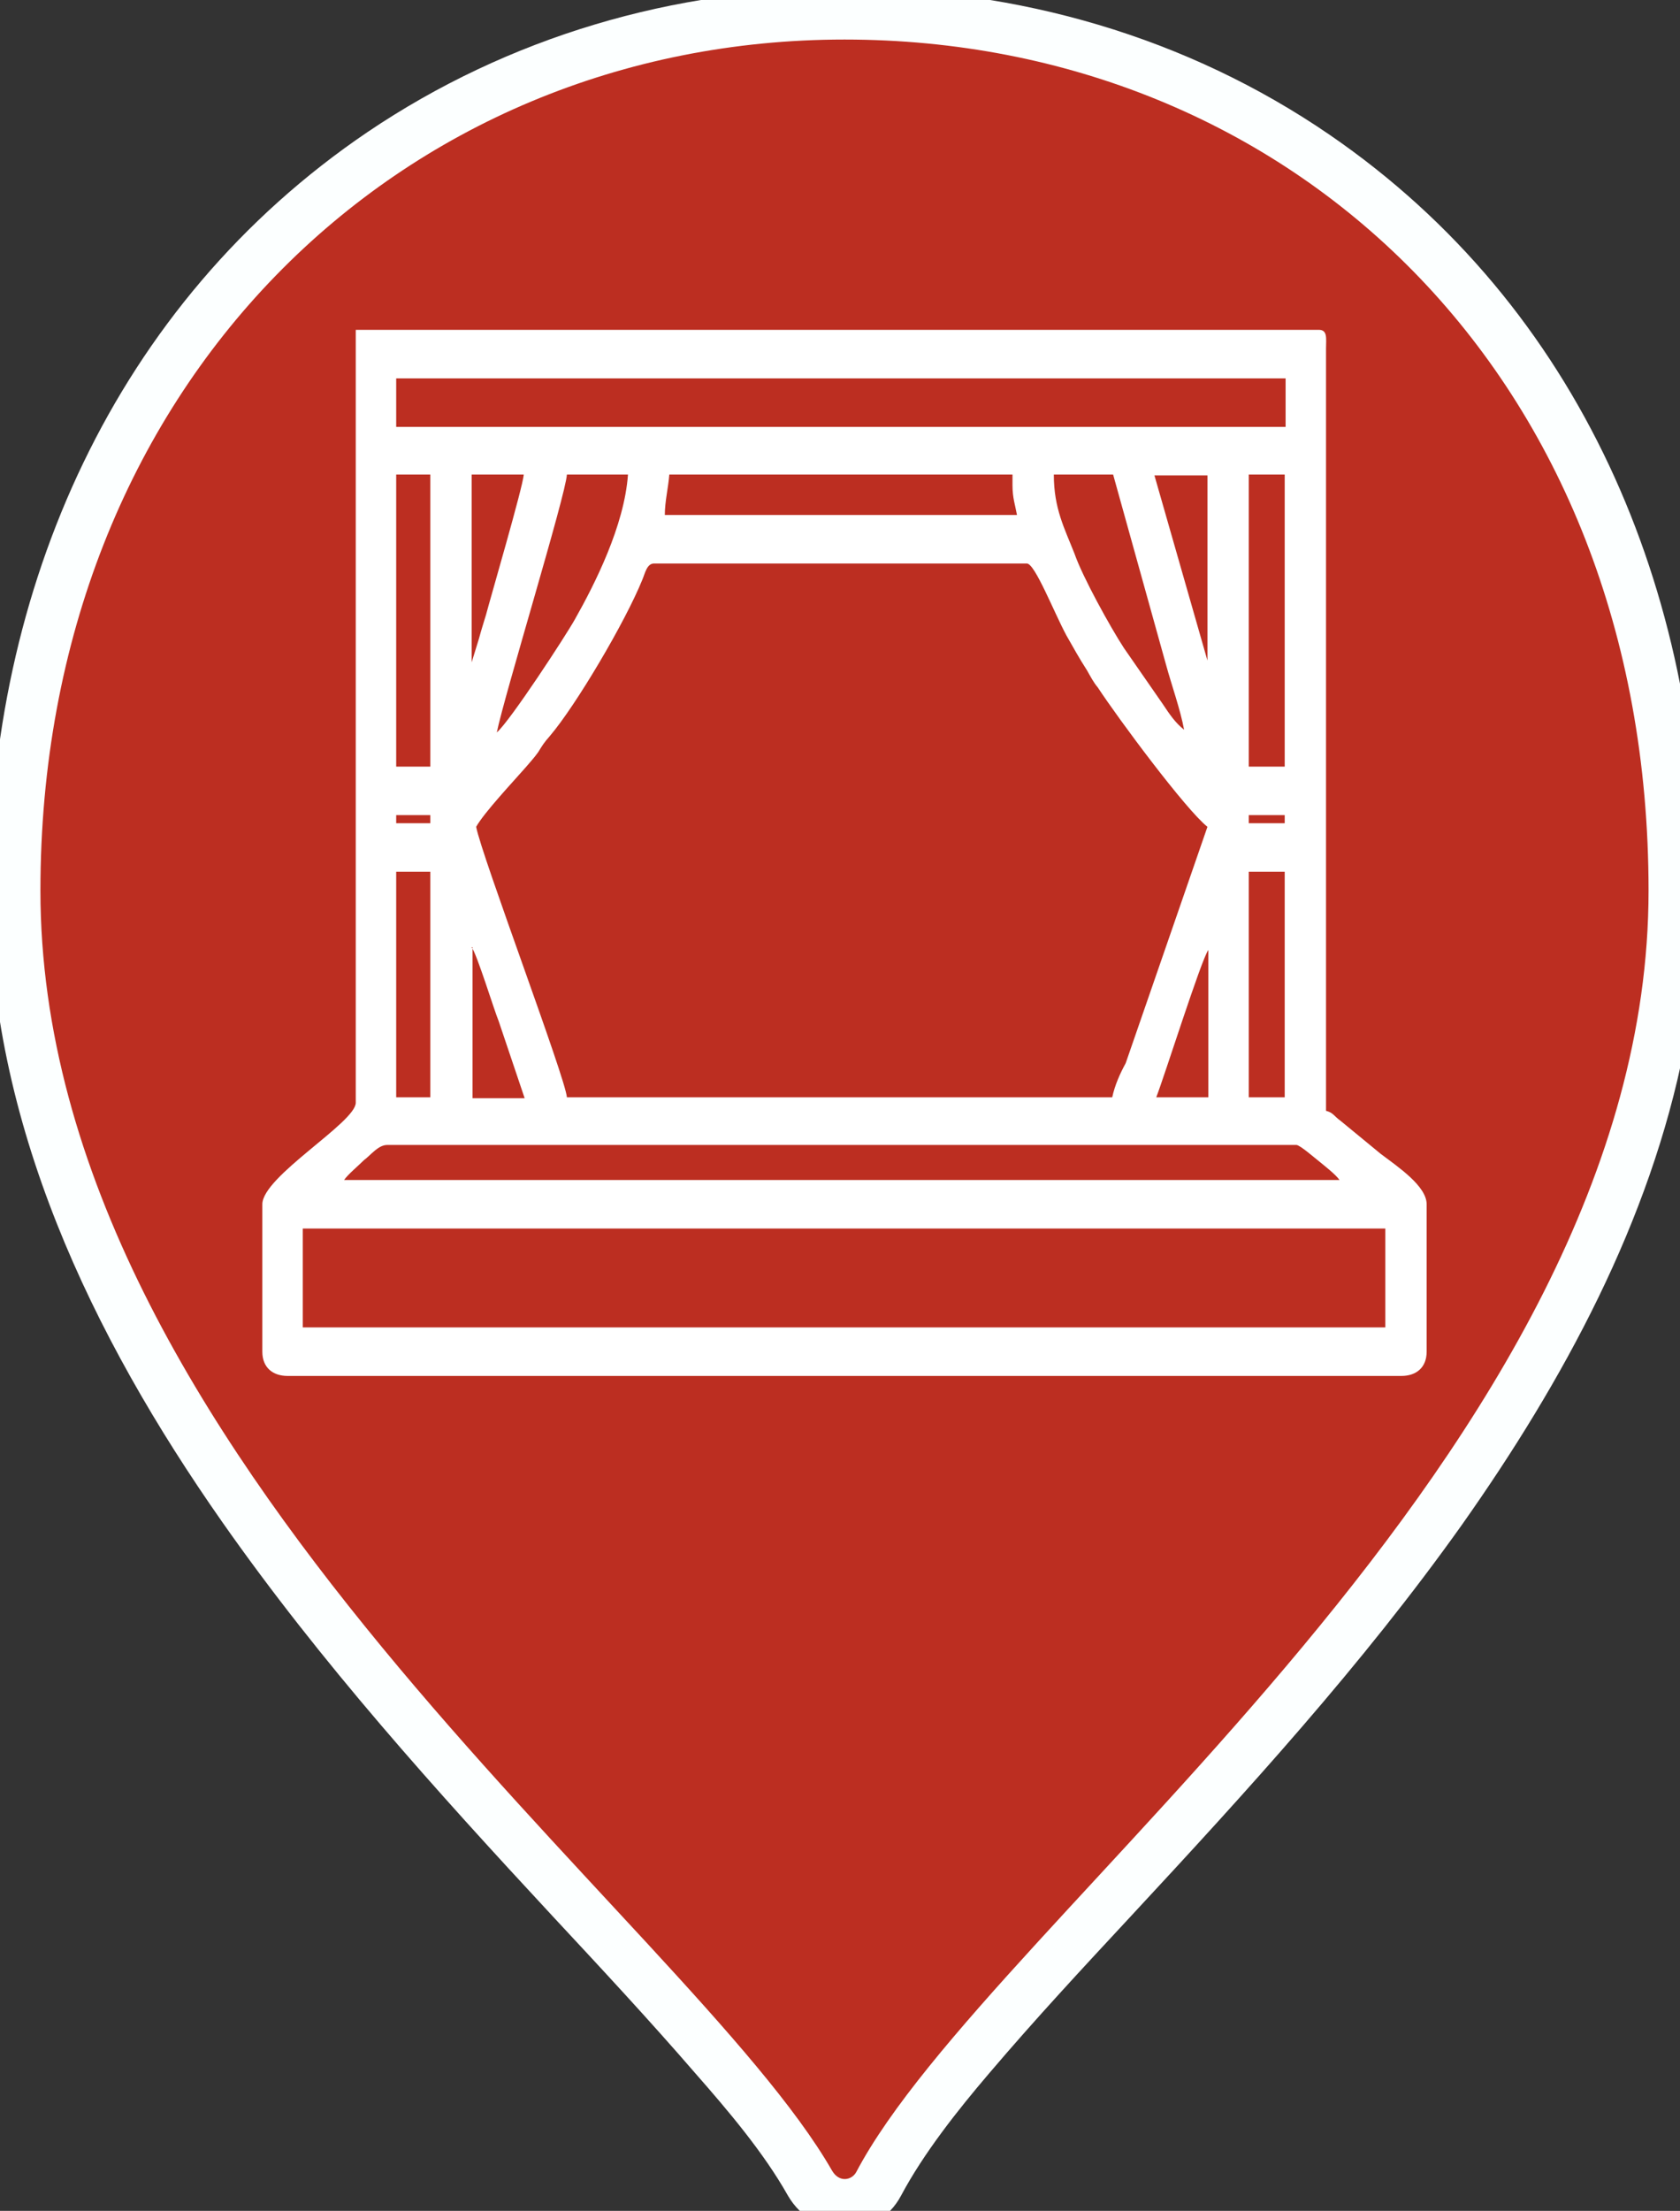 <?xml version="1.0" encoding="utf-8"?>
<!-- Generator: Adobe Illustrator 22.1.0, SVG Export Plug-In . SVG Version: 6.00 Build 0)  -->
<svg version="1.1" xmlns="http://www.w3.org/2000/svg" xmlns:xlink="http://www.w3.org/1999/xlink" x="0px" y="0px"
	 viewBox="0 0 187 246" style="enable-background:new 0 0 187 246;" xml:space="preserve">
<rect x="0" y="0" width="187" height="246" fill="#333333" stroke="none"/>
<style type="text/css">
	.st0{display:none;}
	.st1{display:inline;fill-rule:evenodd;clip-rule:evenodd;fill:#FCFFFF;}
	.st2{display:inline;fill:#5BA0CF;}
	.st3{display:inline;fill:none;stroke:#FFFFFF;stroke-width:8.504;stroke-miterlimit:22.926;}
	.st4{display:inline;fill-rule:evenodd;clip-rule:evenodd;fill:#FFFFFF;}
	.st5{display:inline;fill:#FFFFFF;}
	.st6{display:inline;fill:#D67D1D;}
	.st7{display:inline;}
	.st8{clip-path:url(#SVGID_2_);fill:none;stroke:#FFFFFF;stroke-width:11.339;stroke-miterlimit:22.926;}
	.st9{clip-path:url(#SVGID_2_);fill-rule:evenodd;clip-rule:evenodd;fill:#FFFFFF;}
	.st10{display:inline;fill:#5DA35E;}
	.st11{display:inline;fill:#BC2E21;}
	.st12{fill-rule:evenodd;clip-rule:evenodd;fill:#FCFFFF;}
	.st13{fill:#BC2E21;}
	.st14{fill-rule:evenodd;clip-rule:evenodd;fill:#FFFFFF;}
</style>
<g id="pav" class="st0">
	<path class="st1" d="M93.5,0L93.5,0c18.9,0,37.4,5.3,53.1,16C174.1,34.9,187,66,187,98.7c0,5.7-0.6,11.5-1.7,17.1
		c-3.8,19.1-13.3,36.8-24.5,52.5c-11,15.5-23.8,29.5-36.7,43.5c-5.3,5.7-10.7,11.5-15.7,17.5c-3.6,4.2-7.4,9-10,13.9
		c-2.1,3.9-7.4,3.8-9.6-0.1c-2.8-4.9-6.8-9.7-10.4-13.9c-5.1-6-10.6-11.7-15.9-17.5c-12.9-14-25.7-28.1-36.7-43.7
		C11.3,147.5,0,124.1,0,98.7c0-32.9,13.7-64.2,41.4-83C56.8,5.3,74.9,0,93.5,0"/>
	<path class="st2" d="M93.5,4L93.5,4L93.5,4C142.9,4,183,41.1,183,98.7c0,62.6-73.2,114.1-88.2,142.6c-0.5,0.9-1.9,1.2-2.7-0.2
		C76.1,213.1,4,161.3,4,98.7C4,42.4,44.1,4,93.5,4"/>
	<path class="st3" d="M48.6,155c39.4,0.3,48.2,0.1,89.9,0c1.2,0.2,3-0.7,3.7-1.1c0.9-0.6,2-1.5,2.6-2.4c1.8-2.5,1.8-3.9,1.8-8
		l0-39.5c0-5-1.8-6.8-5.3-9.5c-0.5-0.4-0.9-0.7-1.4-1.1l-10.9-8.9c-0.5-0.4-0.9-0.7-1.3-1.1c-0.5-0.4-0.9-0.7-1.4-1.1l-4.1-3.3
		c-5.7-4.5-12-9.9-17.7-14.5l-4.1-3.3c-2.2-1.7-3.7-3-6.9-3c-1.4,0-3.1,0.4-4.1,0.9c-0.4,0.2-1.2,0.7-1.5,0.9
		c-0.5,0.4-0.9,0.7-1.3,1.1l-5.4,4.4c-0.5,0.4-0.9,0.7-1.4,1.1c-0.5,0.4-0.9,0.7-1.3,1.1l-5.4,4.4c-1,0.8-1.9,1.5-2.8,2.3
		c-0.9,0.8-1.8,1.4-2.7,2.2c-1.9,1.7-5.9,4.8-8.1,6.7c-3,2.6-14.7,11.8-16.3,13.4c-1.7,1.7-2.8,3.7-2.8,7.1l0,39.7
		c0,3.9,0.1,5.8,1.8,8.1C43.6,153.2,46.7,155.5,48.6,155z"/>
	<path class="st4" d="M67.1,48.6c0-3.9,0.5-9.1-0.7-11.9c-2.7-6-12.3-6.3-15.8-1c-1.7,2.5-1.3,6.2-1.3,10.3c0,3.9,0,7.7,0,11.6
		c0,1.8,0.1,4,0,5.8c0,0.7-0.1,0.6-0.5,1c-0.3,0.3-0.5,0.4-0.8,0.6c-0.3,0.3-0.4,0.5-0.7,0.7l-3,2.6c-1.4,1.4-3.1,2.7-4.6,4.1
		L35,76.4c-1.6,1.3-3,2.8-4.6,4.1l-5.4,4.8c-1.5,1.4-2.5,1.7-2.5,4.2v0c0,1.8,2.2,4.3,4.1,4.3c2.6,0,3.6-1.5,5.4-2.9
		c1.5-1.2,2.6-2.4,4.1-3.6c0.7-0.5,1.3-1.2,2-1.8c1.6-1.2,3-2.7,4.6-3.9l24.1-20.9c1.9-1.9,4.2-3.5,6.2-5.4l6.1-5.3
		c0.4-0.3,0.6-0.6,1-0.9c0.4-0.3,0.6-0.6,1.1-0.9c0.7-0.5,1.3-1.2,2-1.8l9.2-8c0.4-0.3,0.7-0.6,1.1-0.9c0.3,0.4,0.6,0.5,1,0.9
		l5.1,4.3c1.3,1.1,2.6,2.4,4,3.5c0.8,0.6,1.3,1.2,2,1.8L118,58.7c0.7,0.6,1.3,1.2,2,1.8l16.3,14.1c0.7,0.7,1.3,1.1,2,1.7
		c2.9,2.4,5.7,5.1,8.6,7.5c0.2,0.2,0.3,0.3,0.5,0.5c0.4,0.4,0.6,0.5,1,0.9c0.4,0.4,0.6,0.5,1,0.9c1.3,1.2,2.8,2.3,4.1,3.5
		c0.4,0.4,0.6,0.5,1,0.9c0.7,0.6,1.3,1.2,2,1.8c0.5,0.4,0.5,0.5,1,0.8c1.4,0.7,3.4,0.6,4.6-0.4c1.2-1,2.1-2.4,2.1-4.1
		c0-1.8-1.6-2.5-2.6-3.5l-17.2-14.8c-0.2-0.2-0.3-0.3-0.5-0.5l-2.2-1.9c-2.3-2-5.7-5.1-7.8-6.7l-10.5-9.2c-0.3-0.2-0.3-0.2-0.6-0.4
		l-4.9-4.3c-0.3-0.2-0.3-0.2-0.6-0.4c-0.2-0.2-0.3-0.3-0.5-0.5l-1.7-1.5c-0.2-0.2-0.3-0.3-0.5-0.5l-6.1-5.2c-0.4-0.4-0.8-0.6-1.2-1
		c-2-2-6.6-5.5-8.8-7.7c-1.1-1.1-3.6-3.3-5.1-3.3c-2,0-4.1,2.3-5.5,3.5l-7.2,6.2c-1.3,1.2-2.8,2.2-4.1,3.5L67.1,48.6z"/>
</g>
<g id="Слой_2" class="st0">
	<path class="st1" d="M93.5-1.2L93.5-1.2c19.3,0,38.1,5.4,54,16.3c28,19.2,41.2,50.8,41.2,84.1c0,5.9-0.6,11.7-1.7,17.4
		c-3.8,19.4-13.5,37.2-24.8,53.2c-11.1,15.6-23.9,29.6-36.9,43.6c-5.3,5.7-10.6,11.4-15.7,17.4c-3.5,4.1-7.3,8.9-9.8,13.6
		c-2.7,5.1-9.7,5-12.6,0c-2.7-4.8-6.7-9.5-10.3-13.6c-5.1-5.9-10.5-11.7-15.9-17.5c-13-14-25.8-28.2-36.8-43.9
		C9.7,148.7-1.7,125-1.7,99.2c0-33.5,13.9-65.3,42.1-84.4C56.1,4.2,74.5-1.2,93.5-1.2"/>
	<path class="st2" d="M93.5,4.5L93.5,4.5L93.5,4.5c49.5,0,89.5,37.2,89.5,94.7c0,62.6-73.2,114.1-88.2,142.6
		c-0.5,0.9-1.9,1.2-2.7-0.2C76.1,213.6,4,161.8,4,99.2C4,42.9,44.1,4.5,93.5,4.5"/>
	<path class="st5" d="M141,72.1l13,4.5c-0.9,4.2-2.2,7.7-4.1,10.5c-1.9,2.8-4.2,4.9-7,6.3c-2.8,1.4-6.3,2.1-10.6,2.1
		c-5.2,0-9.5-0.9-12.8-2.6c-3.3-1.7-6.1-4.8-8.5-9.2c-2.4-4.4-3.6-10-3.6-16.8c0-9.1,2.1-16.1,6.3-21c4.2-4.9,10.2-7.3,17.9-7.3
		c6,0,10.8,1.4,14.2,4.2c3.4,2.8,6,7.1,7.7,12.9l-13,3.3c-0.5-1.7-0.9-2.9-1.4-3.7c-0.8-1.3-1.8-2.3-3-3c-1.2-0.7-2.5-1.1-4-1.1
		c-3.4,0-5.9,1.6-7.7,4.6c-1.3,2.3-2,5.9-2,10.8c0,6.1,0.8,10.3,2.4,12.5c1.6,2.3,3.9,3.4,6.8,3.4c2.8,0,5-0.9,6.4-2.7
		C139.3,78.3,140.4,75.6,141,72.1 M38.6,39.6h14l5,30.7l7.4-30.7H79l7.5,30.8l5.1-30.8h14L94.9,94.7H80.4L72,60l-8.3,34.7H49.2
		L38.6,39.6z"/>
	<path class="st4" d="M58.3,153v0.9c1.6,1.4,7.3,0.2,9.8,0.5c1.9,0.3,2.1,1.2,2.1,3.1c0,1.8,0.1,3.5,0.1,5.2c0,3.4,0.3,7.1,0.2,10.5
		c0,2.4-0.6,4.9,0.9,7c0.6,0.9,0.8,0.6,1.6,1.1h1.7c1.7-1.1,2.9-1,3-4.5c0.3-7.5,0.1-14.9,0.2-22.4c2.1,0,4.4-0.1,6.4-0.1
		c1.2,0,5.4,0.9,5.2-0.9c-0.2-1.4-3.9-12.9-4.6-15c-0.4-1.2-2-3.7-1.2-4.9c0.4-0.6,3.6-1.8,4.4-2.1c1-0.5,3.5-2.1,4.6-1.6
		c0.7,1.1-1.1,4.6,2,6.7c1.2,0.8,3.9,2.1,5.9,3.5c0.6,0.4,5.5,3.1,6.1,3.3c1.4,0.4,2.8,0,3.4-0.9c0.7-1,0.6-2.6-0.1-3.6
		c-0.7-1-1.8-1.1-2.9-1.7l-6.1-3.3c-4-2-2.4-1-2.2-6.2c0.2-4.9,0.4-8.4-3.5-10.8c-2.5-1.6-4.9-1.1-7.4,0.1c-2.1,1-4.2,2-6.4,3
		c-2.3,1.1-12.3,5.5-14,7c-1.5,1.3-2,2.5-2.6,4.5c-1.6,4.7-2.9,9.7-4.2,14.5C60.1,148.1,59.5,151.4,58.3,153"/>
	<path class="st4" d="M102.8,160.4l5.1,0c2.8,0,4.9,0.3,6.9-1.2c2.1-1.5,1.3-6.4,1.6-10.5c0.1-1.3-0.2-2.5-0.9-3.2
		c-1-1.1-3.9-1.9-3.9,2.6l0.1,2.9c-1.5,0-2.9,0-4.4,0c-1.4,0-3.1,0.6-2.1-1.6c0.6-1.3,2.5-3-1.4-5.2c-0.9-0.5-1.8-1-2.8-1.5
		c-1-0.6-1.9-1.1-2.9-1.6c-1-0.5-1.9-1.4-3.3-0.9c-1,0.4-1.6,1.6-1.2,3c0.6,2,3.3,2.4,5.2,3.6c1.7,1,0,2.1-2,5.2
		c-1.3,1.9-2.4,3.8-0.8,6.2C97.5,160.4,99.6,160.4,102.8,160.4"/>
	<path class="st4" d="M105.7,106.8h-2.6c-1.2,0.7-2.4,0.4-4.1,2.7c-0.9,1.2-1.7,3.3-1.5,5.4c0.3,3.1,3.4,6.6,7.2,6.5
		c3.3-0.1,6.8-3,7.1-6.6c0.2-3-1.4-5.8-3.4-7C107.6,107.2,106.5,107.2,105.7,106.8"/>
	<path class="st4" d="M128.7,165.1v-3.3l-35.4,0c-0.9,1.2-0.5,3,0.3,3.8c0.5,0.2,27.4-0.1,31-0.1C125.7,165.4,128,165.8,128.7,165.1
		"/>
	<path class="st4" d="M121.9,150.6c-6.5,1.2-4.9,11.5,2.3,10.2c5.2-0.9,5.1-7.7,1.9-9.4C125,150.8,123.3,150.3,121.9,150.6"/>
</g>
<g id="Слой_3" class="st0">
	<path class="st1" d="M93.5-1.4L93.5-1.4c19.3,0,38.1,5.4,54,16.3c28,19.2,41.2,50.8,41.2,84.1c0,5.9-0.6,11.7-1.7,17.4
		c-3.8,19.4-13.5,37.2-24.8,53.2c-11.1,15.6-23.9,29.6-36.9,43.6c-5.3,5.7-10.6,11.4-15.7,17.4c-3.5,4.1-7.3,8.9-9.8,13.6
		c-2.7,5.1-9.7,5-12.6,0c-2.7-4.8-6.7-9.5-10.3-13.6c-5.1-5.9-10.5-11.7-15.9-17.5c-13-14-25.8-28.2-36.8-43.9
		C9.7,148.5-1.7,124.8-1.7,99c0-33.5,13.9-65.3,42.1-84.4C56.1,4,74.6-1.4,93.5-1.4"/>
	<path class="st2" d="M93.5,4.3L93.5,4.3L93.5,4.3C143,4.3,183,41.4,183,99c0,62.6-73.2,114.1-88.2,142.6c-0.5,0.9-1.9,1.2-2.7-0.2
		C76.1,213.4,4,161.6,4,99C4,42.7,44.1,4.3,93.5,4.3"/>
	<path class="st5" d="M93.4,100h7c5.5,0,9.3-1.1,11.5-3.3c2.2-2.2,3.3-5,3.3-8.4c0-3.3-1-6.1-2.9-8.4c-1.9-2.3-5.5-3.5-10.8-3.5
		h-8.1V100z M65.1,55h47c10.2,0,17.9,2.8,23,8.4c5.1,5.6,7.6,13.6,7.6,23.9c0,10.6-2.8,18.9-8.3,24.9c-5.6,6-14,9-25.4,9H93.4v38.9
		H65.1V55z"/>
</g>
<g id="Слой_4" class="st0">
	<path class="st1" d="M93.5-1.6L93.5-1.6c19.3,0,38.1,5.4,54,16.3c28,19.2,41.2,50.8,41.2,84.1c0,5.9-0.6,11.7-1.7,17.4
		c-3.8,19.4-13.5,37.2-24.8,53.2C151.1,185,138.2,199,125.3,213c-5.3,5.7-10.6,11.4-15.7,17.4c-3.5,4.1-7.3,8.9-9.8,13.6
		c-2.7,5.1-9.7,5-12.6,0c-2.7-4.8-6.7-9.5-10.3-13.6c-5.1-5.9-10.5-11.7-15.9-17.5c-13-14-25.8-28.2-36.8-43.9
		C9.8,148.3-1.7,124.6-1.7,98.8c0-33.5,13.9-65.3,42.1-84.4C56.1,3.7,74.6-1.6,93.5-1.6"/>
	<path class="st2" d="M93.5,4L93.5,4L93.5,4C143,4,183,41.2,183,98.8c0,62.6-73.2,114.1-88.2,142.6c-0.5,0.9-1.9,1.2-2.7-0.2
		C76.1,213.1,4,161.4,4,98.8C4,42.5,44.1,4,93.5,4"/>
	<path class="st4" d="M57.9,39.9c-0.2,3.2,0,7.1,0,10.3c0.1,20,15.8,36.1,35.7,36c11-0.1,21.5-5.4,27.6-13.4c8-10.4,8.5-19.6,7.8-33
		l-24.5,0c-0.2,3.8,0,8.1,0,11.9c0,4,0,7.9,0,11.9c0,3.8-0.8,6.9-2.9,8.9c-2.3,2.2-4.6,3.7-8.3,3.6c-1.9,0-3.4-0.5-4.9-1.2
		c-1.6-0.8-2.3-1.5-3.3-2.6c-2.2-2.2-2.8-5.1-2.8-9c0-4,0-7.9,0-11.9c0-3.7,0.2-8.1,0-11.7L57.9,39.9z M54.8,167
		c0.2-7.3-0.6-13.8,1.3-20.7c4.4-15.9,18.8-28.7,37.4-28.7c17.4,0,33,12,37.3,28.8c1.8,7.1,1,13.2,1.3,20.6l2.8,0l0-62.1l-30.6,0
		c-0.3,0.5-0.4,1.4-0.6,2c-2.9,8.5-13.4,9.1-17.7,4.5c-3.7-4-2.2-4.1-3.5-6.5L52,105l0,62L54.8,167z M82.6,101.9
		c1-1.7-0.2-2.6,3.6-6.5c4.9-5.1,16.4-3.6,18.1,6.5l30.7,0l0-62l-2.8,0c-0.2,7.2,0.6,13.9-1.3,20.7c-1.8,6.3-4.3,10.4-7.5,14.6
		c-1.1,1.4-2.1,2.2-2.7,2.9c-1.9,2.3-6.8,5.5-9.6,7c-21.5,11.4-48.5-0.5-55-24.5c-1.9-7-1-13.3-1.3-20.6l-2.8,0l0,62L82.6,101.9z
		 M85.5,57.4c0.8-0.3,1.5-1.4,3.3-2.2c3-1.3,6.3-1.3,9.3,0c2,0.9,2.4,1.7,3.4,2.3l0-17.5l-16,0L85.5,57.4z M101.3,66.8l-0.8,0
		l-12.7,0l-2,0c0.4,3.4,3.9,6.4,7.7,6.5C97.3,73.3,100.9,70.2,101.3,66.8z M101.3,140.2c-0.4-3.4-4-6.5-7.9-6.5
		c-3.8,0-7.3,3-7.7,6.5L101.3,140.2z M85.7,63.7l15.6,0c-0.5-3.4-3.8-6.4-7.7-6.5C89.6,57.2,86.2,60.2,85.7,63.7z M85.7,143.3
		c0.6,3.5,3.8,6.5,7.9,6.4c3.8,0,7.4-3,7.7-6.5L85.7,143.3z M101.2,105l-15.4,0c0.2,1.8,1.6,3.6,2.6,4.5
		C93,113.4,100.3,110.7,101.2,105z M101.2,101.9c-0.3-3.4-4-6.4-7.7-6.3c-3.8,0-7.2,2.9-7.6,6.3L101.2,101.9z M85.9,149.8l-0.4-0.3
		l0,17.6l16,0l-0.1-17.7l-0.4,0.4c-2.2,1.5-3.6,3-7.7,3c-2.2,0-4.4-0.7-6.1-1.9C86.8,150.5,86.3,150,85.9,149.8z M82.5,167
		c0.2-7.7,0.1-16,0-23.8c0-3.9,0.7-6.7,2.9-9c3.5-3.6,8.6-4.8,13.2-2.5c4.6,2.4,6.1,6.2,6.1,11.6c0,7.7-0.3,16,0,23.6l24.5,0
		c0.6-13.7,0.2-22.4-7.9-33.1c-2.7-3.6-7.1-7-11.3-9.2c-10.5-5.6-22.5-5.2-32.9,0.1c-4.3,2.2-8.6,5.9-11.2,9.3
		c-7.4,9.6-8.4,18.1-7.9,33L82.5,167z M49,37h89v133H49V37z"/>
</g>
<g id="Слой_5" class="st0">
	<path class="st1" d="M93.9-0.8L93.9-0.8c19.3,0,38.1,5.4,54,16.3c28,19.2,41.2,50.8,41.2,84.1c0,5.9-0.6,11.7-1.7,17.4
		c-3.8,19.4-13.5,37.2-24.8,53.2c-11.1,15.6-23.9,29.6-36.9,43.6c-5.3,5.7-10.6,11.4-15.7,17.4c-3.5,4.1-7.3,8.9-9.8,13.6
		c-2.7,5.1-9.7,5-12.6,0c-2.7-4.8-6.7-9.5-10.3-13.6c-5.1-5.9-10.5-11.7-15.9-17.5c-13-14-25.8-28.2-36.8-43.9
		C10.1,149.1-1.3,125.4-1.3,99.6c0-33.5,13.9-65.3,42.1-84.4C56.5,4.5,74.9-0.8,93.9-0.8"/>
	<path class="st6" d="M93.9,4.8L93.9,4.8L93.9,4.8c49.5,0,89.5,37.2,89.5,94.7c0,62.6-73.2,114.1-88.2,142.6
		c-0.5,0.9-1.9,1.2-2.7-0.2C76.5,213.9,4.4,162.2,4.4,99.6C4.4,43.3,44.5,4.8,93.9,4.8"/>
	<path class="st5" d="M104.2,120.2c0.2,0.1-0.1-0.1-0.1-0.1L104.2,120.2L104.2,120.2z M113.2,134.3c-0.3,0.1-0.1,0.1,0.1,0
		C113.2,134.3,113.2,134.3,113.2,134.3z M95.5,128.7c0-0.2,0.1-0.4,0.1-0.5l-0.8-0.7c-2.9-2.5-6.7-5.7-8.8-7.9l-4.2-4.1
		c-0.3-0.3-0.5-0.5-0.7-0.7c-0.2-0.2-0.4-0.4-0.6-0.7c-1.6-1.5-2.2-3.2-2.2-4.7c0-1.1,0.3-2.1,0.9-2.9c0.5-0.8,1.3-1.5,2.1-2
		c1.4-0.8,3.1-1,4.7-0.4c1.5,0.5,2.6,1.8,3.4,2.7c0.1,0.1,0.1,0.1,0.4,0.4c3.7,3.9,6.9,6.7,10.6,9.9c0.8,0.7,1.7,1.5,3.6,3.2l0-0.1
		c0,0,0,0,0,0c0.3,0,0.7-0.1,1.3,0c1.3,0.1,2.8,0.5,4.1,1.1c0.9,0.4,1.7,1,2.3,1.6c3.6,0,7.9-0.6,12-1.1c2.6-0.4,5.2-0.7,7.4-0.9
		c2.6-0.2,4.5,0.9,5.6,2.6c0.5,0.7,0.7,1.5,0.9,2.4c0.1,0.8,0,1.7-0.2,2.5c-0.6,1.9-2.1,3.5-4.7,4l-0.1,0l-13.4,1.6h-0.1
		c-1.8,0.2-3.1,0.2-4,0.3c-0.6,0-1.1,0.1-1.4,0.1c0,0.4-0.1,0.8-0.2,1.5v0l-1.5,7.8l0.3,0.2c0.6,0.4,1.2,0.8,1.7,1.3l0.1,0.1l0,0
		c3.1,3,4.8,4.6,6.1,10.1c0.6,2.4,0.4,6-0.2,9.3c-0.6,3.5-1.8,6.9-3.1,8.7c-1.2,1.7-3.2,2.5-5.2,2.6c-0.9,0-1.8-0.1-2.6-0.3
		c-0.9-0.3-1.7-0.7-2.4-1.2c-1.4-1.1-2.4-2.6-2.5-4.6c-0.1-1.5,0.5-3,1.1-4.6c0.8-2.1,1.7-4.6,1-7.1c-0.2-0.6-0.5-1.2-0.9-1.7
		c-0.2,3.7-0.9,6.9-1.9,9.8c-1.2,3.5-2.9,6.6-5,9.6c-0.5,0.7-1.2,1.6-1.9,2.4c-0.6,0.7-1.2,1.3-1.8,1.7c-1.1,0.8-2.4,1.3-3.7,1.3
		c-1.3,0-2.6-0.3-3.7-1.1c-0.9-0.6-1.8-1.4-2.4-2.5c-0.6-0.9-1-2-1.1-3.2c-0.2-2.8,1.2-4.5,2.8-6.6c1.4-1.8,3.1-3.9,4-7.4
		c0.5-1.9,0.7-3.2,0.8-4.3c0.1-1.2,0-2.4-0.1-4.4c0-0.7-0.1-0.8-0.2-1c-0.1-0.3-0.2-0.6-0.4-1.2c-0.4-1.5-0.4-2.8-0.1-3.9
		c0.3-1.1,0.7-2,1.2-3c2.1-4,2.3-5.9,2.7-8.9c0.2-1.2,0.3-2.5,0.6-3.8C95.3,129.4,95.4,129,95.5,128.7z M99.8,127.3
		c0,0.8-0.2,1.5-0.3,2.3c-0.1,0.3-0.1,0.5-0.2,0.8c-0.3,1.5-0.4,2.7-0.5,3.7c-0.5,3.5-0.7,5.7-3.1,10.3c-0.4,0.7-0.7,1.4-0.8,2
		c-0.1,0.6-0.1,1.2,0.1,2c0.1,0.3,0.2,0.5,0.2,0.7c0.2,0.6,0.4,0.9,0.5,2.3c0.1,2.1,0.2,3.5,0.1,4.9c-0.1,1.4-0.4,2.8-0.9,5
		c-1,4.4-3.1,7-4.8,9.1c-1.1,1.4-2,2.5-2,3.7v0c0,0.5,0.2,1,0.4,1.3c0.3,0.5,0.8,0.9,1.2,1.2c0.5,0.3,1,0.4,1.4,0.4
		c0.4,0,0.9-0.2,1.3-0.5c0.3-0.2,0.7-0.7,1.2-1.2c0.6-0.7,1.2-1.5,1.6-2c1.9-2.7,3.4-5.4,4.5-8.5c1.1-3.1,1.7-6.6,1.7-10.9l0-0.8
		l0.6-0.6c0.2-0.2,0.6-0.6,1.1-0.9c0.7-0.4,1.6-0.7,2.5-0.4c0.9,0.3,2,1.2,2.9,2.3c0.8,0.9,1.4,2.1,1.7,3.3c1.1,3.8-0.1,7-1.1,9.6
		c-0.5,1.2-0.9,2.4-0.8,3.1c0,0.7,0.4,1.2,0.8,1.5c0.3,0.2,0.7,0.4,1.1,0.5c0.4,0.1,0.9,0.2,1.3,0.2c0.8,0,1.6-0.3,2.1-0.9
		c0.9-1.3,1.8-4,2.4-6.9c0.5-2.8,0.7-5.7,0.2-7.6c-1.1-4.4-2.4-5.7-5-8.1h0l-0.1-0.1c-0.3-0.3-0.8-0.6-1.2-0.9
		c-0.6-0.4-1.1-0.8-1.6-1.2l-0.8-0.8l2-10.1l0,0c0.1-0.5,0.1-0.9,0.2-1.3c0.2-1.6,0.3-2.4,1.8-3.1c0.8-0.4,1.7-0.4,3.4-0.5
		c1-0.1,2.3-0.1,3.8-0.3l0,0l13.4-1.6c0.8-0.2,1.3-0.6,1.4-1.2c0.1-0.2,0.1-0.5,0.1-0.8c0-0.2-0.1-0.5-0.3-0.7
		c-0.3-0.5-0.9-0.8-1.8-0.7c-2.3,0.2-4.7,0.5-7.2,0.9c-4.7,0.6-9.5,1.3-13.6,1.2l-1.1,0l-0.6-0.9c-0.2-0.4-0.8-0.8-1.4-1.1
		c-0.8-0.4-1.7-0.7-2.6-0.7c-0.2,0-0.5,0-0.7,0c-1.1,0.1-1.8,0.1-2.9-0.9c-0.7-0.6-2.2-1.9-3.7-3.2c-3.7-3.3-6.9-6.1-10.8-10.2
		l-0.4-0.4c-0.6-0.6-1.3-1.4-1.9-1.6c-0.5-0.2-1-0.1-1.4,0.1c-0.3,0.1-0.5,0.4-0.7,0.6c-0.1,0.2-0.2,0.5-0.2,0.8
		c0,0.5,0.3,1.1,0.9,1.7c0.4,0.3,0.6,0.6,0.9,0.9c0.1,0.2,0.3,0.3,0.5,0.6l4.2,4.1c2,2.1,5.8,5.3,8.6,7.7c0.5,0.4,1,0.8,1.6,1.4
		l0.7,0.6L99.8,127.3z"/>
	<path class="st4" d="M118.8,175.9c-3.1,0.5-22.9,5.7-26,6.6c-2.2,0.6-4.3,1.1-6.4,1.7c-2.7,0.8-7.9,1.2-7,5.2c0.9,4,1.7,5,7.3,3.5
		c8.6-2.3,17.3-4.3,25.8-6.7c4.4-1.2,8.7-1.9,12.2-4.1C129.3,178.9,125.9,174.7,118.8,175.9"/>
	<path class="st5" d="M110.3,100.1h2.3l0.4,0.2c0,0,0.1,0,0.3,0c0.7,0.1,1.7,0.3,2.9,0.9c2.7,1.4,4.3,3.6,5.1,5.9
		c0.6,1.8,0.6,3.7,0.2,5.5c-0.4,1.8-1.3,3.5-2.6,4.8c-1.7,1.8-4.1,3-7.1,3.1c-3,0.1-5.4-1-7.2-2.7c-1.4-1.3-2.3-2.9-2.8-4.7
		c-0.5-1.8-0.5-3.7-0.1-5.5c0.6-2.4,2.2-4.7,4.8-6.2c0.7-0.4,1.3-0.6,2-0.8c0.4-0.1,0.8-0.2,1-0.3l0.5-0.2H110.3z M111.8,104.2h-1.1
		c-0.4,0.2-0.8,0.3-1.2,0.4c-0.4,0.1-0.8,0.2-1.1,0.4c-1.6,1-2.6,2.3-2.9,3.8c-0.3,1.1-0.3,2.3,0,3.4c0.3,1.1,0.9,2.1,1.7,2.8
		c1.1,1,2.5,1.6,4.3,1.6c1.8,0,3.3-0.7,4.3-1.8c0.8-0.8,1.3-1.8,1.6-2.9c0.3-1.1,0.2-2.3-0.1-3.3c-0.4-1.4-1.4-2.7-3-3.5
		c-0.7-0.3-1.3-0.5-1.8-0.6C112.3,104.3,112,104.3,111.8,104.2z"/>
	<path class="st4" d="M90.9,201.7h1.2c1.1-0.7,3.2-1.2,3.3-4.5c0.2-5.4-6.5-5.9-7.3-0.4c-0.2,1.2,0.1,2.4,0.6,3.2
		C89.3,201.2,89.8,201.1,90.9,201.7"/>
	<path class="st4" d="M113.1,188.2c-4.7,1.9-2.9,10,1.7,8.4c1.8-0.6,3.1-2.7,2.8-5.2C117.5,189.4,115.6,187.2,113.1,188.2"/>
	<path class="st4" d="M54.5,57.1c1-1.9,11.3-9.7,13.9-11c7.3,6.2,8,14.1,14.9,5.4c1.4-1.8,2.8-3.3,4.2-5c0.9-1.2,3.5-4,3.9-5.1
		c0.8-2.4-1.3-4.9-3.5-4.9c-3,0-7,6.9-9.5,9.1C72,41.5,69.7,30.9,63,30.5c-5.6-0.3-15.1,8.9-19.9,12.6c-6.3,4.9-14.2,9.1-10.9,16.8
		c2.4,5.6,10.3,6.3,17.9,8.5c3.1,0.9,5.8,2,8.9,2.9c3.2,0.9,4.5,5.3,7.2,10.3c1.7,3.2,4.5,9.4,6.5,12.1c2.4,3.3,7.6,2.1,9.1-1.6
		c1.4-3.3-8.3-18.8-10.7-23.3C64.5,56.2,67.2,62.2,54.5,57.1"/>
	<path class="st4" d="M27,73.8c-8.8,6.9-12.5,20.6-3.6,31.4c6.9,8.4,20.7,11.7,31.1,3.2c8.4-6.9,11.7-20.4,3.4-30.8
		C51.1,69,37.5,65.5,27,73.8 M30.7,78.5c7.5-5.9,17.7-3.4,22.5,2.9c6,7.9,3.5,17.7-2.9,22.6C33.8,116.7,13.6,92,30.7,78.5z"/>
	<path class="st4" d="M86.4,49.1c4.8-2.6,5.8-4,11.4-3.9c12.7,0.2,20,15.2,12.7,25.4c-7.6,10.6-24.7,8.4-28.7-4.9
		c-1.7-5.7,0.4-8.5,0.6-11.6c-2.7,2.4-3.7,2.6-6.5,1.5c-0.6,4.6-1.5,7.8,0.8,13.8c6,15.1,25.6,18.6,36.5,7.2
		c14-14.8,2.9-40.4-20.1-37.1C91.7,41.8,90.8,44.8,86.4,49.1"/>
	<path class="st4" d="M70.3,19.8c-8.3,7.4,1.9,19,10.3,12.4C88.3,26.2,78.4,12.5,70.3,19.8"/>
</g>
<g id="Слой_6" class="st0">
	<path class="st1" d="M93.9-2c19,0,37.4,5.4,53.1,16c28.2,19.1,42.1,50.9,42.1,84.4c0,6-0.6,11.9-1.8,17.8
		c-3.8,19-13.1,36.7-24.2,52.4c-11,15.7-23.8,29.9-36.8,43.9c-5.3,5.8-10.7,11.5-15.9,17.5c-3.6,4.2-7.5,8.9-10.3,13.6
		c-2.9,5-9.9,5.1-12.6,0c-2.5-4.8-6.3-9.5-9.8-13.6c-5-6-10.4-11.7-15.7-17.4c-12.9-14-25.8-28-36.9-43.6
		C10.5,148.2-1.3,124.4-1.3,98.4c0-33.3,13.2-64.9,41.2-84.1C55.8,3.3,74.6-2,93.9-2L93.9-2z"/>
	<path class="st6" d="M93.9,3.6L93.9,3.6L93.9,3.6C44.5,3.6,4.4,40.8,4.4,98.4c0,62.6,73.2,114.1,88.2,142.6
		c0.5,0.9,1.9,1.2,2.7-0.2c16.1-28.1,88.1-79.8,88.1-142.4C183.4,42.1,143.4,3.6,93.9,3.6"/>
	<g class="st7">
		<defs>
			<path id="SVGID_1_" d="M93.9,3.6L93.9,3.6L93.9,3.6C44.5,3.6,4.4,40.8,4.4,98.4c0,62.6,73.2,114.1,88.2,142.6
				c0.5,0.9,1.9,1.2,2.7-0.2c16.1-28.1,88.1-79.8,88.1-142.4C183.4,42.1,143.4,3.6,93.9,3.6"/>
		</defs>
		<clipPath id="SVGID_2_">
			<use xlink:href="#SVGID_1_"  style="overflow:visible;"/>
		</clipPath>
		<path class="st8" d="M146.3,199.3h69.3l-7.1-39.8c-2.5-15.3-4.4-27.5-3-43.9c0.8-9.3,2.2-22.6,3.7-32c0.4-2.7,1.6-3.2,4.4-6.7
			c1.7-2.2,3.1-4.1,4.9-6.3c0.9-1.1,1.5-2,2.3-3c3.4-4.1,10-11.1,12.4-15.6c2.3,0.7,4,2.7,6.3,4c2.3,1.3,4.2,2.4,6.7,3.6
			c4.7,2.1,10,3.5,15.6,4c21.5,2.2,39.7-9.7,51.7-28.9c5.5-8.8,8.9-19.8,10.5-33.3c15.8-5.7,30.1-24.9,35.1-44
			c4.9-18.9,3.1-36.6-4.2-53.9c-1.3-3-5.8-11.5-7.5-12.6c0.3-2.8,1.2-5.1,1.8-7.8c5.1-24.1-0.8-50.7-15.5-67.3
			c-7.9-8.8-16.2-14.8-27-17.9c-1.6-0.4-6-1.1-6.9-1.6c-0.7-0.5-4.2-9.6-5.7-12.8c-13.2-26.4-42.3-39.5-67.5-28.9
			c-4.6,1.9-7.5,4.1-11.2,6.1c-2.4-2.9-6.2-14-18.1-23.4c-15.3-12.1-24.1-10.2-27.9-12.1h-7.7c-3.4,1.4-9.1,0.1-20.3,5.9
			c-3.1,1.6-5.9,3.5-8.3,5.5c-1.4,1.1-2.5,2-3.8,3.2c-5.8,5.6-11.3,12.7-14.9,20.8c-3.2,7.1-5.5,14-6.7,22.9
			c-4.5,0.7-13-2.6-27.6,4.1c-5.8,2.7-10.8,6-15.5,10.4c-1.8,1.7-2.6,2.8-4.2,4.6c-5.8,6.8-9.7,12.7-13.2,22.4
			c-1.6,4.6-3,9.6-3.8,14.9c-1,7-0.7,11.4-0.8,18.2c-1.5,1.7-3.5,3.1-5.1,4.5C17.1-118.5,9.1-80.8,21.2-52.9
			c3.3,7.7,10.1,19.7,15.9,23.9C37-9.3,41,5.5,49.1,17.6c4,5.9,7.7,10.3,13,14.8c11.2,9.3,26.1,13.8,40.1,11.5
			c3.5-0.6,7-1.5,10.2-2.7c12.1-4.7,5.6-6.8,16.6,1.8c2.6,2,5.3,4.1,8,5.9c5.1,3.3,11.8,7.9,18.7,7c1.4,11.3,1.3,25.9,1.8,37.6
			c1.4,29.3,0.1,44.8-5.2,73.2c-1,5.6-2,10.6-3.1,16.1C148.6,187,146.5,195.2,146.3,199.3z M187.7,11.8c-0.2,5.5-2.7,17.3-4.3,22.1
			c-2.7,8.5-6.2,12.4-11.9,5.1c-3.5-4.5-6.5-10.1-9.4-16.3c-2.4-5.1-6-12.4-7.6-17.8c2.2,0.9,4.5,2.4,7,3.4c2.5,1,5.1,1.9,7.9,2.6
			C176.6,12.6,180.6,11.9,187.7,11.8z M135,25.2c1.4-2.3,3.6-4.5,6.2-8.6l5.1-9.4c0.9,1.3,11.1,26.9,11.2,28.4
			c-6.1,0.7-13-3.2-17.9-6.7L135,25.2z M223.2,40.5c-1.5,3.3-10.7,10.7-14.5,13.2c-7.4,4.9-13.8,6.7-14-6.7
			c-0.1-8.5,1.9-18.3,3.4-26.3c0.3-1.8,2.2-11.6,2.6-12.3c0.5-0.9,7.2-4.5,8.2-4.7c0.9,7.4,2.8,15,5.2,20.9
			C215.9,28.6,220.6,38.1,223.2,40.5z"/>
		<path class="st9" d="M196.5,186.4c-21-1.8-65.8-6.4-70.7-7.6c-0.4-1.9-1-2.6-1.2-4.7c2.9,1.4,34.4,4.2,40.7,4.8l33.1,3.2l-0.5,1.1
			C197.3,184.3,196.9,185.3,196.5,186.4 M161.1,78.3l-11.6-1c-3.1-0.2-8.4-0.4-11.1-1.9c-2.8-1.5-0.5-1.7-5.4-1.7
			c-4,0-0.3,1.8-7.7,0.6c-3.1-0.5-5.7-0.8-8.8-1.3c-2.9-0.4-5.6-0.8-8.7-1.3c-5.2-0.8-3.7-0.3-4.9-5.2l45.4,6c2,0.2,6.1,0.7,7.9,0.9
			c1.3,0.2,3.3,0.4,5.1,0.5C161,75.6,161.1,76.9,161.1,78.3z"/>
		<path class="st9" d="M80.9,85.6c7.8,0,15.5-0.9,20.9,1.6c5.6,2.6,10.6,4.6,15.7,7.3c2.1-4,4.2-7.3,6.6-11.1
			c1.7-2.7,4.6-8.4,9.3-8.4c2.1,0,5.3,2.4,5.3,4.7c0,5-14.3,27.7-18.9,27.7c-2.7,0-15.4-5.3-17.7-6.5v21.3H75v3.5l27.7,0.6
			c3.4,6.4,21.8,51.3,21.8,53.7c0,3.8-6.1,7.1-9.4,7.1c-5.1,0-7.3-8.1-10-14.2c-0.9-2-1.7-3.7-2.5-5.7c-1.8-4.1-3.2-7.4-5-11.6
			c-1.5-3.4-4.1-8.2-4.9-11.6c-10.4,0-18.8-5.3-28.9-10.6c-0.7,3-1.7,6-2.5,9.3c-1.4,5.6-3.1,15.2-8.9,15.8
			c-12.1,1.3-4.8-18.7-2.9-26.4c1.4-5.4,2.9-16.4,9-16.4c3,0,14.2,4.7,16.5,5.9c0-7.2,0.4-15.4,0-22.5c-0.2-3.4-6.2-11.6-8.3-14.7
			C64.5,81,50.2,57.9,50.2,54.9c0-1.7,5.6-9.7,10.4-2.1l9,14.1c2,3.2,3.6,5.9,5.7,9.1L80.9,85.6z"/>
		<path class="st9" d="M50.2,58.4c-2.9-1.5-5.1-2.6-8-4.4c-2-1.2-18.9-13.2-20.7-13.7c18.4,35.2,37.5,64.2,48.8,71.2
			c2.2,1.3,3.5,1.5,3.5,4.2c0,2.7-2.1,1.2-3.7,0.2c-1.9-1.1-3-2-4.5-3.2C48.1,99.3,26.9,57.9,19.5,41.6c-1-3.5,0.1-2.1,0.4-5.7
			c2.4,0.2,24.8,14.8,27.5,16.5C49.1,53.6,48.9,52.5,50.2,58.4"/>
		<path class="st9" d="M101,70.8c0,16.8-21.3,13.5-21.3,1.2C79.8,57.7,101,57.7,101,70.8"/>
		<path class="st9" d="M104.6,174.7c-7.5,0-36.8-9.3-45.4-12.5c-1.7-0.6-4-1.8-6-2.3l4.7-3c6.6,3.5,28.4,9.4,36.5,11.3
			c1.8,0.4,5.2,0.9,6.8,1.5C101.9,170.1,103.2,169,104.6,174.7"/>
		<path class="st9" d="M44.3,150.5c0,3,0.1,3.1,0.6,5.3c-2.2-0.5-9.2-5-11.3-6.4c-2.4-1.6-8.6-5.7-9.3-8.4l2.2-2.5
			c1.4,0.4,5.6,4.4,8.5,6.5C36.9,146.6,42.1,150,44.3,150.5"/>
		<path class="st9" d="M81.5,62.6c-1,1.6-1.4,1.7-2.4,3.5c-3.3-0.1-9.4-1.3-11.2-4.1c-0.6-0.9-1.5-2.4-1.8-3.6L81.5,62.6z"/>
	</g>
</g>
<g id="Слой_7" class="st0">
	<path class="st1" d="M93.9-1.3L93.9-1.3c19.3,0,38.1,5.4,54,16.3c28,19.2,41.2,50.8,41.2,84.1c0,5.9-0.6,11.7-1.7,17.4
		c-3.8,19.4-13.5,37.2-24.8,53.2c-11.1,15.6-23.9,29.6-36.9,43.6c-5.3,5.7-10.6,11.4-15.7,17.4c-3.5,4.1-7.3,8.9-9.8,13.6
		c-2.7,5.1-9.7,5-12.6,0c-2.7-4.8-6.7-9.5-10.3-13.6c-5.1-5.9-10.5-11.7-15.9-17.5c-13-14-25.8-28.2-36.8-43.9
		C10.1,148.6-1.3,124.9-1.3,99.1c0-33.5,13.9-65.3,42.1-84.4C56.5,4.1,75-1.3,93.9-1.3"/>
	<path class="st6" d="M93.9,4.4L93.9,4.4L93.9,4.4c49.5,0,89.5,37.2,89.5,94.7c0,62.6-73.2,114.1-88.2,142.6
		c-0.5,0.9-1.9,1.2-2.7-0.2C76.5,213.5,4.4,161.7,4.4,99.1C4.4,42.9,44.5,4.4,93.9,4.4"/>
	<path class="st4" d="M57.8,83.1c-0.3,3.8-1.3,8.8-1.9,12.6l-11.4,75.9c-0.3,1.8-1.1,4.5,0,5.8c1.1,1.4,4.5,0.9,6.5,0.9
		c7.7,0,6.7,0.6,7.9-6.6c3.3-20.9,6.3-42.3,9.5-63.3l3.3-22.1c0.1-0.8,0.1-2.7,0.7-3.1c0.1,0.2,0.5,62.4,0.1,66.6
		c-1.8,0.2-3.4-0.3-4.3,1.2c-0.7,1.1-0.4,3.8-0.4,5.3c0,5.5-0.9,7.8,3.6,7.8c15-0.1,30.3-0.1,45.3,0c1.9,0,3.3-0.3,3.5-2.1
		c0.2-1.3,0.2-10-0.3-10.9c-0.9-1.6-2.5-1.1-4.4-1.3c-0.3-3.2,0-11.7,0-15.9c0-4.2-4.7-4-4.8-0.2c-0.1,4.4,0.3,12.7,0,16.1
		c-3.1,0.2-15.4-0.3-16.7,0.3c-1.3,0.6-1.8,2.5-0.7,3.7c1,1,3.1,0.8,4.9,0.8h17.3l0,4.8l-42.9,0l0-4.7c2.2,0,7.5,0.4,8.7-0.6
		c0.9-0.8,1.1-2.5,0.2-3.4c-0.9-1-2.5-0.7-4.1-0.8l0-66.6l33.3,0l0,39.4c0,1.9,0.5,3.4,2.4,3.4c1.9,0,2.4-1.4,2.4-3.2
		c0-6.3-0.2-38.7,0.1-39.5c0.5,0.4,1,5.2,1.1,6.1l10.4,69.4c0.7,4.3,1.2,8.4,1.9,12.7c1.1,7.1-0.1,6.9,7.6,6.9
		c1.8,0,5.4,0.4,6.6-0.6c1.4-1.3,0.5-4,0.2-6.1c-3.6-25.1-7.6-50.8-11.4-75.9c-0.6-3.9-1.6-8.8-1.9-12.6c2.5-0.4,4.3,0.3,4.3-3
		c0-2.4,0-4.9,0-7.4c0-5-1.7-4-10.8-4l-66.4,0c-3.1,0-3.7,0.7-3.7,3.8C53.5,83.9,52.7,82.3,57.8,83.1 M58.3,73.4l71.4,0l-0.1,4.8
		l-71.4,0L58.3,73.4z M62.7,83l4.7,0c-1.1,8.2-13.3,89.8-13.7,90.3c-0.6,0.4-3.5,0.2-4.6,0.1L62.7,83z M120.5,83l4.7,0l13.6,90.4
		c-1.1,0.1-2.2,0-3.2,0c-1.8,0-1.5,0.1-1.7-1.6l-6.2-41.5c-1.2-7.9-2.4-15.7-3.5-23.6C122.9,99,121.5,91,120.5,83z"/>
	<path class="st4" d="M86.4,149.8c-3,1.1-1.4,5.4,1.6,4.4C90.7,153.3,89.5,148.7,86.4,149.8"/>
	<path class="st4" d="M66.5,23.2h1.4l0.1,0c0.5,0,1,0.1,1.5,0.2c0.5,0.1,1,0.2,1.5,0.3c0.4,0.1,0.7,0.2,1.1,0.3l0,0l0.3,0.1
		c0.1,0,0.2,0.1,0.2,0.1l0.1,0c0.6,0.2,1.1,0.5,1.6,0.8c0.5,0.3,0.9,0.6,1.4,0.9h0c0.2,0.1,0.3,0.2,0.4,0.3l0,0l0.1,0.1
		c0.4,0.4,0.9,0.7,1.3,1.2c0.4,0.4,0.8,0.8,1.1,1.3c0.7,0.9,1.2,1.7,1.6,2.6c0.4,0.9,0.7,1.8,1,2.9c0,0.1,0,0.2,0.1,0.3l0,0.1
		c0.1,0.5,0.2,1,0.2,1.5c0,0.5,0.1,1,0.1,1.5c0,0.6,0,1-0.1,1.4l0.2,0.1c0.5,0.2,1.1,0.4,1.4,0.6c0.5,0.3,1,0.6,1.5,1h0
		c0.5,0.4,0.9,0.8,1.3,1.2c0.3,0.3,0.5,0.6,0.7,0.9c0.2,0.3,0.4,0.6,0.6,0.9c0.1,0.1,0.1,0.2,0.2,0.3c0,0.1,0.1,0.2,0.2,0.4
		c0.1,0.2,0.2,0.5,0.3,0.7c0.1,0.3,0.2,0.5,0.2,0.8c0.1,0.3,0.1,0.7,0.2,1c0,0.3,0.1,0.7,0.1,1l0,0v0.4l0,0c0,0.5-0.1,1-0.2,1.5
		c-0.1,0.5-0.2,1-0.4,1.6c0,0.1-0.1,0.3-0.2,0.5c-0.1,0.1-0.1,0.3-0.2,0.4c-0.3,0.5-0.5,1-0.9,1.4s-0.6,0.8-1.1,1.2
		c-0.5,0.5-1.1,0.9-1.7,1.3c-0.6,0.4-1.3,0.7-2,0.9c-0.5,0.2-0.9,0.3-1.4,0.4c-0.5,0.1-1,0.1-1.5,0.1H45.5c-0.4,0-0.8,0-1.3-0.1h0
		c-0.4-0.1-0.9-0.1-1.2-0.3c-0.4-0.1-0.8-0.2-1.1-0.4c-0.4-0.1-0.7-0.3-1.1-0.5c-0.1,0-0.1-0.1-0.2-0.1l-0.1,0L39.6,56l0,0
		c-0.7-0.5-1.4-1-2-1.6c-0.6-0.6-1.1-1.2-1.5-1.9c-0.2-0.4-0.4-0.7-0.6-1.1c-0.2-0.4-0.3-0.8-0.5-1.2c-0.1-0.4-0.2-0.8-0.3-1.2
		c-0.1-0.4-0.1-0.8-0.2-1.1c0-0.2-0.1-0.4-0.1-0.6c0-0.2,0-0.4,0-0.7l0,0v-0.3l0,0c0-0.9,0.1-1.8,0.4-2.7c0.2-0.9,0.6-1.7,1-2.5
		c0.2-0.3,0.3-0.6,0.5-0.8c0.2-0.3,0.4-0.5,0.6-0.8l0-0.1l0.5-0.6l0.1-0.1l0.2-0.2c0.2-0.2,0.4-0.4,0.5-0.5c0.2-0.2,0.4-0.4,0.6-0.5
		c0.7-0.6,1.5-1,2.4-1.4c0.8-0.4,1.7-0.6,2.6-0.8c0.2,0,0.3,0,0.4-0.1c0.1-0.2,0.1-0.5,0.2-0.7h0c0.2-0.5,0.4-0.9,0.6-1.3
		c0.2-0.3,0.3-0.6,0.5-0.9c0.2-0.3,0.4-0.5,0.7-0.8c0.2-0.2,0.3-0.3,0.5-0.5c0.2-0.1,0.3-0.3,0.5-0.4c0.3-0.2,0.7-0.5,1-0.7
		c0.4-0.2,0.7-0.3,1.1-0.5l0.1,0c0.8-0.3,1.8-0.4,2.6-0.3c0.9,0,1.9,0.3,2.7,0.6l0.1,0l0.3,0.2c0.5-0.7,0.9-1.4,1.5-2
		c0.4-0.4,0.7-0.7,1.1-1h0c0.4-0.3,0.8-0.6,1.2-0.9c0.8-0.6,1.8-1.1,2.8-1.5c1.1-0.4,2.2-0.8,3.3-0.9l0,0c0.3,0,0.5-0.1,0.7-0.1
		C65.9,23.2,66.2,23.2,66.5,23.2L66.5,23.2z M78,41.8c-0.3-0.3-0.5-0.8-0.5-1.3c0-0.2,0.1-0.5,0.1-0.8c0.1-0.5,0.2-1.2,0.2-1.7v-0.1
		h0c0-0.6,0-0.9,0-1.2c0-0.2-0.1-0.4-0.1-0.8l-0.1-0.5c0-0.2-0.1-0.4-0.2-0.7c-0.1-0.2-0.2-0.5-0.3-0.7c-0.2-0.6-0.5-1.1-0.7-1.5
		c-0.3-0.5-0.6-0.9-0.9-1.4l-0.1-0.2l-0.2-0.2v0l-0.1-0.1c-0.3-0.4-0.7-0.7-1-0.9c-0.4-0.3-0.7-0.6-1.1-0.8l-0.6-0.4
		c-0.3-0.2-0.7-0.4-1.1-0.5c-0.4-0.2-0.8-0.3-1.2-0.4c-0.1,0-0.2-0.1-0.3-0.1v0l-0.2,0h0c-0.1,0-0.2,0-0.3-0.1h0
		c-0.1,0-0.1,0-0.3-0.1c-0.6-0.1-1.2-0.2-1.8-0.1c-0.6,0-1.3,0.1-1.9,0.2c-0.2,0-0.4,0.1-0.6,0.1l-0.3,0.1c-0.2,0-0.3,0.1-0.4,0.1
		c-0.1,0-0.2,0.1-0.4,0.1c-0.5,0.2-1,0.4-1.5,0.7c-0.5,0.3-0.9,0.5-1.3,0.9c-0.5,0.3-0.9,0.8-1.3,1.2c-0.4,0.4-0.7,0.8-1,1.3
		c-0.1,0.1-0.1,0.2-0.1,0.2L58.3,32l-0.6,1.1l0,0.1l0,0c-0.3,0.6-0.6,1.3-1.8,1.3c-0.4,0-0.8-0.1-1.1-0.3v0
		c-0.2-0.2-0.4-0.3-0.6-0.5c-0.1-0.1-0.1-0.1-0.2-0.2c-0.1-0.1-0.2-0.1-0.4-0.2c-0.7-0.4-1.5-0.5-2.3-0.4c-0.8,0.1-1.6,0.5-2.2,1
		c-0.2,0.2-0.3,0.4-0.5,0.6c-0.2,0.2-0.3,0.5-0.4,0.7C48,35.6,48,36,47.9,36.5l0,0.1c0,0.1,0,0.1,0,0.2c0,0.6,0,1-0.8,1.5
		c-0.2,0.1-0.4,0.2-0.6,0.3c-0.2,0-0.4,0.1-0.7,0.1c-1,0-1.9,0.2-2.8,0.5c-0.9,0.4-1.7,0.9-2.4,1.6c-0.2,0.2-0.4,0.4-0.5,0.6
		c-0.2,0.2-0.3,0.4-0.5,0.7l0,0c-0.4,0.5-0.7,1.2-1,1.9c-0.2,0.7-0.4,1.5-0.4,2.2c0,0.6,0.1,1.2,0.2,1.7c0.1,0.5,0.3,1,0.5,1.6
		l0.7,1.2l1.4,1.5c0.2,0.1,0.3,0.2,0.4,0.3l0.1,0.1c0.6,0.4,1.3,0.8,2,1c0.7,0.2,1.5,0.4,2.2,0.4h33.3c0.3,0,0.7-0.1,1.1-0.1h0
		c0.4-0.1,0.8-0.2,1.1-0.4c0.6-0.3,1.2-0.7,1.7-1.2c0.5-0.5,0.8-1,1.2-1.6c0.1-0.2,0.1-0.3,0.2-0.5c0.1-0.2,0.1-0.4,0.2-0.5
		c0.2-0.7,0.2-1.4,0.1-2.1c-0.1-0.7-0.3-1.5-0.6-2c-0.2-0.3-0.4-0.7-0.6-1c-0.2-0.3-0.4-0.5-0.7-0.7l-0.2-0.1
		c-0.1-0.1-0.2-0.2-0.3-0.2c-0.2-0.1-0.3-0.2-0.5-0.3c-0.2-0.1-0.3-0.2-0.5-0.3c-0.3-0.2-0.6-0.2-0.9-0.3c-0.3-0.1-0.6-0.1-1-0.2
		C78.7,42.3,78.3,42.1,78,41.8z"/>
	<path class="st4" d="M122.1,27.1H121l0,0c-0.4,0-0.8,0.1-1.2,0.1c-0.4,0.1-0.8,0.1-1.2,0.2c-0.3,0.1-0.5,0.2-0.8,0.3l0,0l-0.2,0.1
		c-0.1,0-0.1,0-0.2,0.1l-0.1,0c-0.5,0.2-0.9,0.4-1.3,0.6c-0.4,0.2-0.7,0.4-1.1,0.7h0c-0.1,0.1-0.2,0.2-0.3,0.2l0,0l-0.1,0.1
		c-0.3,0.3-0.7,0.6-1,0.9c-0.3,0.3-0.6,0.6-0.8,1c-0.5,0.7-0.9,1.3-1.2,2c-0.3,0.7-0.6,1.4-0.8,2.2c0,0.1,0,0.2-0.1,0.2l0,0.1
		c-0.1,0.4-0.1,0.7-0.2,1.1c0,0.4-0.1,0.8-0.1,1.2c0,0.4,0,0.8,0.1,1.1l-0.1,0c-0.4,0.1-0.8,0.3-1.1,0.4c-0.4,0.2-0.8,0.5-1.2,0.8h0
		c-0.4,0.3-0.7,0.6-1,0.9c-0.2,0.2-0.4,0.5-0.6,0.7c-0.2,0.2-0.3,0.5-0.4,0.7c-0.1,0.1-0.1,0.2-0.1,0.3c0,0.1-0.1,0.2-0.1,0.3
		c-0.1,0.2-0.1,0.4-0.2,0.6c-0.1,0.2-0.1,0.4-0.2,0.6c-0.1,0.3-0.1,0.5-0.1,0.8c0,0.3-0.1,0.5-0.1,0.8l0,0v0.3l0,0
		c0,0.4,0.1,0.8,0.1,1.2c0.1,0.4,0.2,0.8,0.3,1.2c0,0.1,0.1,0.2,0.1,0.3c0,0.1,0.1,0.2,0.1,0.3c0.2,0.4,0.4,0.8,0.7,1.1
		c0.2,0.3,0.5,0.6,0.8,1c0.4,0.4,0.8,0.7,1.3,1c0.5,0.3,1,0.5,1.5,0.7c0.4,0.1,0.7,0.2,1.1,0.3c0.4,0.1,0.8,0.1,1.2,0.1h25.8
		c0.3,0,0.7,0,1-0.1h0c0.3,0,0.7-0.1,1-0.2c0.3-0.1,0.6-0.2,0.9-0.3c0.3-0.1,0.6-0.2,0.9-0.4c0.1,0,0.1,0,0.2-0.1l0.1,0l0.6-0.4l0,0
		c0.5-0.4,1.1-0.8,1.5-1.3c0.4-0.4,0.8-0.9,1.2-1.5c0.2-0.3,0.3-0.6,0.5-0.9c0.1-0.3,0.3-0.6,0.4-0.9c0.1-0.3,0.2-0.6,0.3-0.9
		c0.1-0.3,0.1-0.6,0.2-0.9c0-0.2,0-0.3,0.1-0.5c0-0.1,0-0.3,0-0.5l0,0v-0.3l0,0c0-0.7-0.1-1.4-0.3-2.1c-0.2-0.7-0.4-1.3-0.8-1.9
		c-0.1-0.2-0.3-0.4-0.4-0.6c-0.1-0.2-0.3-0.4-0.4-0.6l0,0l-0.4-0.4l0,0l-0.2-0.2c-0.1-0.1-0.3-0.3-0.4-0.4c-0.1-0.1-0.3-0.3-0.5-0.4
		c-0.6-0.4-1.2-0.8-1.9-1.1c-0.6-0.3-1.3-0.5-2-0.6c-0.1,0-0.2,0-0.3,0c0-0.2-0.1-0.4-0.2-0.6h0c-0.1-0.4-0.3-0.7-0.5-1
		c-0.1-0.2-0.3-0.5-0.4-0.7c-0.2-0.2-0.3-0.4-0.5-0.6c-0.1-0.1-0.2-0.2-0.4-0.4c-0.1-0.1-0.2-0.2-0.4-0.3c-0.2-0.2-0.5-0.4-0.8-0.5
		c-0.3-0.2-0.6-0.3-0.9-0.4l-0.1,0c-0.7-0.2-1.4-0.3-2-0.3c-0.7,0-1.4,0.2-2.1,0.5l-0.1,0l-0.3,0.1c-0.4-0.5-0.7-1.1-1.2-1.6
		c-0.3-0.3-0.6-0.6-0.8-0.8h0c-0.3-0.3-0.6-0.5-0.9-0.7c-0.6-0.5-1.4-0.9-2.1-1.2c-0.8-0.3-1.7-0.6-2.5-0.7l0,0
		c-0.2,0-0.4-0.1-0.5-0.1C122.5,27.1,122.3,27.1,122.1,27.1L122.1,27.1z M113.2,41.5c0.2-0.3,0.4-0.6,0.4-1c0-0.1,0-0.4-0.1-0.6
		c-0.1-0.4-0.2-0.9-0.2-1.3v-0.1h0c0-0.5,0-0.7,0-0.9c0-0.2,0-0.3,0.1-0.6l0.1-0.4c0-0.2,0.1-0.3,0.1-0.5c0.1-0.2,0.1-0.4,0.2-0.6
		c0.2-0.4,0.4-0.8,0.6-1.2c0.2-0.4,0.4-0.7,0.7-1.1l0.1-0.1l0.1-0.2v0l0.1-0.1c0.3-0.3,0.5-0.5,0.8-0.7c0.3-0.2,0.6-0.4,0.9-0.6
		l0.5-0.3c0.3-0.2,0.5-0.3,0.8-0.4c0.3-0.1,0.6-0.2,0.9-0.3c0.1,0,0.2,0,0.3-0.1v0l0.1,0h0c0.1,0,0.1,0,0.2,0h0c0,0,0.1,0,0.2,0
		c0.5-0.1,0.9-0.1,1.4-0.1c0.5,0,1,0.1,1.5,0.2c0.2,0,0.3,0.1,0.5,0.1l0.2,0.1c0.1,0,0.2,0.1,0.3,0.1c0.1,0,0.2,0.1,0.3,0.1
		c0.4,0.2,0.8,0.3,1.1,0.5c0.4,0.2,0.7,0.4,1,0.7c0.4,0.3,0.7,0.6,1,0.9c0.3,0.3,0.6,0.7,0.8,1c0.1,0.1,0.1,0.1,0.1,0.2l0.1,0.1
		l0.5,0.9l0,0.1l0,0c0.2,0.5,0.5,1,1.4,1c0.3,0,0.6-0.1,0.8-0.2v0c0.2-0.1,0.3-0.2,0.4-0.4c0,0,0.1-0.1,0.2-0.1
		c0.1-0.1,0.2-0.1,0.3-0.2c0.6-0.3,1.2-0.4,1.8-0.3c0.6,0.1,1.2,0.4,1.7,0.8c0.1,0.1,0.3,0.3,0.4,0.4c0.1,0.2,0.2,0.4,0.3,0.6
		c0.2,0.4,0.2,0.7,0.2,1.1l0,0.1c0,0.1,0,0.1,0,0.1c0,0.4,0,0.8,0.6,1.2c0.2,0.1,0.3,0.2,0.5,0.2c0.2,0,0.3,0,0.5,0
		c0.8,0,1.5,0.1,2.2,0.4c0.7,0.3,1.3,0.7,1.9,1.2c0.1,0.1,0.3,0.3,0.4,0.4c0.1,0.2,0.3,0.3,0.4,0.5l0,0c0.3,0.4,0.6,0.9,0.7,1.5
		c0.2,0.6,0.3,1.2,0.3,1.7c0,0.5,0,0.9-0.1,1.3c-0.1,0.4-0.2,0.8-0.4,1.2l-0.5,0.9l-1.1,1.2c-0.1,0.1-0.2,0.2-0.3,0.2l-0.1,0.1
		c-0.4,0.3-1,0.6-1.5,0.8c-0.6,0.2-1.1,0.3-1.7,0.3h-25.7c-0.3,0-0.6,0-0.9-0.1h0c-0.3-0.1-0.7-0.2-0.9-0.3
		c-0.5-0.2-0.9-0.5-1.3-0.9c-0.4-0.4-0.7-0.8-0.9-1.3c-0.1-0.1-0.1-0.2-0.2-0.4c-0.1-0.1-0.1-0.3-0.1-0.4c-0.1-0.5-0.2-1.1-0.1-1.7
		c0.1-0.6,0.2-1.1,0.5-1.6c0.1-0.3,0.3-0.5,0.5-0.8c0.2-0.2,0.3-0.4,0.5-0.5l0.1-0.1c0.1-0.1,0.2-0.1,0.2-0.2
		c0.1-0.1,0.2-0.2,0.4-0.2c0.1-0.1,0.3-0.1,0.4-0.2c0.3-0.1,0.5-0.2,0.7-0.2c0.2-0.1,0.5-0.1,0.8-0.1
		C112.6,41.9,112.9,41.7,113.2,41.5z"/>
</g>
<g id="Слой_8" class="st0">
	<path class="st1" d="M93.9-1.5L93.9-1.5c19.3,0,38.1,5.4,54,16.3c28,19.2,41.2,50.8,41.2,84.1c0,5.9-0.6,11.7-1.7,17.4
		c-3.8,19.4-13.5,37.2-24.8,53.2c-11.1,15.6-23.9,29.6-36.9,43.6c-5.3,5.7-10.6,11.4-15.7,17.4c-3.5,4.1-7.3,8.9-9.8,13.6
		c-2.7,5.1-9.7,5-12.6,0c-2.7-4.8-6.7-9.5-10.3-13.6c-5.1-5.9-10.5-11.7-15.9-17.5c-13-14-25.8-28.2-36.8-43.9
		C10.2,148.4-1.3,124.7-1.3,98.9c0-33.5,13.9-65.3,42.1-84.4C56.5,3.9,75-1.5,93.9-1.5"/>
	<path class="st10" d="M93.9,4.2L93.9,4.2L93.9,4.2c49.5,0,89.5,37.2,89.5,94.7c0,62.6-73.2,114.1-88.2,142.6
		c-0.5,0.9-1.9,1.2-2.7-0.2C76.5,213.3,4.4,161.5,4.4,98.9C4.4,42.6,44.5,4.2,93.9,4.2"/>
	<path class="st4" d="M144.9,58.7c-3.6,1.9-32.3,14.1-36.6,16c-2.2,0.9-4.1,1.8-6.2,2.7c-1.1,0.5-2,0.8-3,1.3
		c-0.8,0.4-2.4,1.1-3.2,1.3c-0.7-3.2-3.5-1.5-3.5-0.3v57.8c0,2.7,3.5,2.5,3.5-0.3v-8.1c1.3,0,1.9,0.3,3,0.5l45.9,10
		c0,3.5,0,7,0,10.5c0,2.6-0.9,9.2,1.6,9.2c1.3,0,1.9-0.6,1.9-1.9V56.6c0-1-1.3-1.6-2.3-1C144.6,56.3,144.9,57.1,144.9,58.7
		 M139.5,79.5V65c1.3-0.3,1.7-0.6,2.7-1.1c0.7-0.3,2-0.9,2.7-1.1v15.4L139.5,79.5z M130.3,82V69.5c0-0.8,0.3-0.7,0.9-0.9l4.5-2v14
		C135,81,131.3,81.9,130.3,82z M121.4,84.7V72.8c1.1-0.1,1.8-0.7,2.7-1c0.9-0.4,1.9-0.7,2.7-1.1V83
		C125.2,83.8,122.9,83.9,121.4,84.7z M112.2,86.8c0-12.7-1.4-9.2,5.4-12.4v11.1C116,85.8,113.9,86.8,112.2,86.8z M99.8,88.7
		c0,1.9,0.1,1.8-1.6,2.2c-0.8,0.2-1.6,0.5-2.4,0.5v-7.3c0.8-0.4,3.1-1.5,4-1.6c0,1.2,0,2-0.1,3.1C99.5,86.9,99.8,87.3,99.8,88.7z
		 M103.3,89.5v-8.9c1.9-0.4,3.5-1.7,5.4-2.2v9.4C107.2,88.6,104.8,88.8,103.3,89.5z M99.8,99.5l-0.3,3c-1.7,0-2.6,0.2-3.8,0.3v-7.6
		c1.6-0.1,2.3-0.8,4-0.8c0,1.1-0.1,1.8-0.2,2.5C99.5,97.9,99.8,98.2,99.8,99.5z M139.5,97.9l0-14.6c1.9-0.2,3.6-1.2,5.4-1.3v15.7
		L139.5,97.9z M130.3,99V85.7l5.4-1.3v14C134.1,98.5,132,99,130.3,99z M121.4,100V88.2l5.4-1.3v12.7C125,99.5,122.8,99.7,121.4,100z
		 M112.2,100.9V90.6c1.4-0.3,3.9-1.3,5.4-1.3v11.1C116.3,100.6,113.8,100.9,112.2,100.9z M103.3,101.9V93c0.9-0.2,1.6-0.4,2.6-0.7
		c1-0.3,1.8-0.6,2.8-0.7v9.7C106.9,101.4,104.9,101.9,103.3,101.9z M99.8,110.3c0,1.8-0.4,3.2,0,4c-1.7,0-2.3-0.3-4-0.3v-7.6l4-0.3
		c0,1.2-0.2,0.9-0.2,1.9C99.6,108.8,99.8,109.2,99.8,110.3z M103.3,105.7c1.7-0.1,3.5-0.5,5.4-0.5v9.4
		C101.9,114.6,103.3,116.2,103.3,105.7z M112.2,104.6c2.1,0,3.6-0.4,5.4-0.5v11.3c-0.3-0.2-0.3-0.3-0.8-0.3h-4.6V104.6z
		 M121.4,103.6c1.7,0,3.8-0.4,5.4-0.5v12.7H126c-2,0-2.7-0.3-4.6-0.3V103.6z M130.3,102.7c1.8,0,3.8-0.5,5.4-0.5v14h-1.3
		c-1.8,0-2.3-0.3-4-0.3V102.7z M139.5,101.7c1.6,0,3.6-0.5,5.4-0.5v15.7c-0.8-0.1-1-0.3-1.9-0.3h-3.5V101.7z M99.8,126.2l-4-0.8
		v-7.6l3.8,0.3l0.3,3.8c0,1.1-0.2,1.5-0.2,2.2C99.5,125,99.8,125,99.8,126.2z M103.3,118.1c2.2,0,3.3,0.3,5.4,0.3v9.7
		c-1.7-0.1-3.6-1-5.4-1.1V118.1z M112.2,118.4c0.3,0.2,0.3,0.3,0.8,0.3h4.6V130c-1.8-0.2-3.6-0.9-5.4-1.1V118.4z M121.4,119.2h4.6
		c0.6,0,0.8,0.2,0.8,0.8v11.9c-1.5,0-4-0.8-5.4-1.1V119.2z M130.3,119.5c2.1,0,3.2,0.3,5.4,0.3v14c-1.6,0-4-0.7-5.4-1.1V119.5z
		 M139.5,120c1.7,0,2.3,0.3,4,0.3h1.3v15.7c-1.8,0-3.7-0.9-5.4-1.1V120z"/>
	<path class="st5" d="M70,103.5L70,103.5L70,103.5L70,103.5z M53.5,79L52.9,79h0c-4.5,0-8.3-0.8-11.6-2.6c-3.3-1.8-6-4.6-7.8-8.7
		c-0.7-1.5-2.5-6.3-3.4-10.4c-0.7-2.9-1-5.7-0.4-7.3c0.5-1.2,1.3-2.4,2.4-3.2c1-0.7,2.3-1.2,3.8-1.2c5.4,0,6.2,3.6,7.3,8.5
		c0.3,1.4,0.6,2.9,1.1,4.4c0.7,2.1,1.3,4,2.3,5.2c0.8,1,2,1.6,4.1,1.6c6.1,0,8.4-0.3,12.5-0.8c1.2-0.1,2.6-0.3,4.7-0.5
		c3.9-0.4,8.7-1.8,13-3.2c1.5-0.4,2.9-0.9,4.7-1.4c0.6-0.2,2.8-0.8,5.2-1.6c5-1.6,11.4-3.6,12.7-3.6c1.5,0,2.9,0.6,3.9,1.5
		c0.9,0.8,1.7,1.9,2.1,3.1c0.4,1.2,0.5,2.6,0.2,3.9c-0.3,1.4-1.1,2.7-2.5,3.6c-0.7,0.5-3.4,1.5-6.6,2.5c-5.8,1.9-13.2,4-14.4,4.3h0
		l-8.1,2.2c0.1,0.4,0.2,0.8,0.4,1.4c0.2,0.7,0.3,1.4,0.4,2c0.1,0.7,0.2,1.3,0.3,2c0.2,1.3,0.4,2.9,0.6,4.6c0.1,1.5,0.2,2.9,0.2,4.2
		l0,0.1l-0.3,11.5c0.2,0.9,0.4,1.7,0.6,2.5c1.7,6.3,3.6,13.7,2.1,20.1c-0.2,0.9-0.4,1.5-0.6,2.1c-0.1,0.5-0.3,0.9-0.4,1.3
		c-0.2,0.5-0.3,1.1-0.5,1.7c-0.2,0.7-0.4,1.2-0.6,1.7h0c-0.7,1.8-1.1,2.8-1.5,3.8l-1,2.4c-0.8,2-1.5,3.6-2.4,5.5l-0.3,0.6
		c-1.2,2.7-3,4.2-4.9,4.9c-1.3,0.5-2.7,0.5-4,0.2c-1.2-0.3-2.4-0.9-3.3-1.7c-1.5-1.3-2.5-3.3-2.5-5.5c0-1.4,1.6-5,2.7-7.6
		c0.4-0.9,0.7-1.6,0.8-1.9c0.8-2,1.2-2.9,1.5-3.7c1.7-4.1,2.5-6.2,2.7-7.9c0.2-1.3,0-2.7-0.5-5c-1,3.1-2.3,5.5-5.4,7.5
		c-3.2,2.1-11.7,4.9-15.8,6.3l-0.6,0.2l0,0c-0.4,0.1-0.6,0.2-0.8,0.3c-2.1,0.8-3.9,1.4-6.6,0.2c-1.2-0.5-2.4-1.4-3.2-2.6
		c-0.7-1.1-1.2-2.4-1.2-3.9c0-5.7,3.6-6.7,7.4-7.8l0.3-0.1l0,0l11.9-4.2l2.5-9.3c0-0.2,0.1-0.6,0.2-1c0.2-0.8,0.4-1.6,0.4-2.1
		c0-5.4-1.5-11.6-2.6-16.1C54,81.1,53.7,80,53.5,79z M52.8,74.1l5-0.5l0.2,2.5c0.1,1,0.5,2.9,1.1,5.1c1.1,4.8,2.7,11.3,2.7,17.2
		c0,1-0.3,2.2-0.5,3.2c-0.1,0.2-0.1,0.5-0.2,0.9l0,0.2l-3.2,11.9l-14.4,5.1l-0.1,0l-0.4,0.1c-2,0.6-3.8,1.1-3.8,3.1
		c0,0.5,0.1,0.9,0.3,1.2c0.3,0.4,0.7,0.7,1.1,0.9c0.9,0.4,1.8,0.1,2.9-0.3c0.3-0.1,0.7-0.3,0.9-0.3h0l0.6-0.2c3.9-1.3,12-4,14.7-5.7
		c2.4-1.6,3.1-4.1,4.1-7.6l0.2-0.5l0,0l2.8-11.7l3.1,5c0.1,0.2,0.3,0.4,0.4,0.8l0,0.1l0,0l0.1,0.4c0,0.1,0.1,0.3,0.1,0.4
		c0.3,1.3,0.6,2.6,0.9,3.9l0.5,2.5c0.9,4.3,1.4,6.5,1.1,9c-0.3,2.4-1.2,4.7-3.1,9.2c-0.6,1.4-1.2,2.9-1.5,3.7
		c-0.2,0.5-0.5,1.2-0.9,2c-0.9,2.1-2.3,5.2-2.3,5.6c0,0.7,0.3,1.3,0.8,1.8c0.3,0.3,0.7,0.5,1.1,0.6c0.4,0.1,0.8,0.1,1.2-0.1
		c0.7-0.3,1.5-1,2.1-2.3l0.3-0.6c0.8-1.8,1.6-3.4,2.3-5.2c0.7-1.7,0.8-2.1,1-2.4c0.6-1.4,1.2-2.8,1.5-3.7l0,0
		c0.2-0.6,0.4-1.1,0.5-1.5c0.1-0.4,0.3-0.9,0.5-1.5c0.2-0.7,0.3-1.1,0.4-1.5c0.2-0.6,0.4-1.2,0.5-1.8c1.3-5.1-0.5-11.9-2-17.6
		c-0.3-1-0.5-2.1-0.7-2.8l-0.1-0.3l0.3-12.2h0c0-1.3-0.1-2.6-0.2-3.8c-0.1-1.5-0.3-2.9-0.6-4.2c-0.1-0.7-0.2-1.3-0.3-1.9
		c-0.1-0.6-0.2-1.2-0.4-1.8c-0.1-0.4-0.2-0.8-0.4-1.2c-0.3-0.9-0.5-1.7-0.6-2.8l-0.2-2l12.3-3.4l0,0c1.3-0.4,9-2.6,14.3-4.3
		c2.8-0.9,4.9-1.6,5.2-1.8c0.3-0.2,0.5-0.5,0.6-0.8c0.1-0.3,0-0.7-0.1-1.1c-0.1-0.4-0.4-0.7-0.6-1c-0.2-0.2-0.5-0.3-0.7-0.3
		c-0.6,0-6.5,1.9-11.2,3.4c-2.3,0.7-4.3,1.4-5.4,1.7c-1.2,0.3-2.8,0.8-4.6,1.3c-4.6,1.4-9.5,2.9-13.9,3.3c-1.6,0.2-3.2,0.4-4.7,0.5
		c-4.3,0.5-6.8,0.8-13.1,0.8c-3.8,0-6.2-1.3-7.9-3.4c-1.5-1.9-2.3-4.2-3.2-6.8c-0.6-1.7-0.9-3.4-1.3-4.8c-0.6-2.7-1-4.6-2.5-4.6
		c-0.4,0-0.7,0.1-1,0.3c-0.3,0.2-0.5,0.6-0.7,1c-0.2,0.5,0.1,2.2,0.6,4.3c0.9,3.8,2.5,8.1,3.1,9.5c1.4,3,3.3,5.1,5.7,6.4
		C46.1,73.5,49.1,74.1,52.8,74.1z"/>
	<path class="st5" d="M62.1,63.3h-1.3C57.7,63.3,55,62,53,60c-1.2-1.2-2.1-2.6-2.7-4.2c-0.6-1.6-1-3.3-1-4.9c0-3,1.1-6,3.5-8.4
		c2.5-2.5,5.6-3.6,8.7-3.6c1.6,0,3.2,0.3,4.8,1c1.5,0.6,2.9,1.5,4.1,2.7c2.2,2.2,3.5,5.2,3.5,8.8c0,3-1.4,6-3.6,8.3
		C68.1,61.8,65.2,63.3,62.1,63.3 M60.8,58.3h1.3c1.7,0,3.3-0.9,4.6-2.1c1.3-1.3,2.1-3.1,2.1-4.8c0-2.2-0.8-4-2.1-5.3
		c-0.7-0.7-1.5-1.3-2.4-1.6c-0.9-0.4-1.9-0.6-2.9-0.6c-1.8,0-3.7,0.7-5.2,2.2c-1.4,1.4-2,3.1-2,4.9c0,1.1,0.2,2.1,0.6,3.1
		c0.4,1,1,1.8,1.7,2.6C57.6,57.6,59.1,58.3,60.8,58.3z"/>
	<path class="st4" d="M96.6,47.1h1.9c4.8,0,8.9-4.6,8.9-9.4c0-12-18.2-13.4-19.2-0.6C87.7,42.5,92.5,47.1,96.6,47.1"/>
</g>
<g id="Слой_9" class="st0">
	<path class="st1" d="M93.9-1.7L93.9-1.7c19.3,0,38.1,5.4,54,16.3c28,19.2,41.2,50.8,41.2,84.1c0,5.9-0.6,11.7-1.7,17.4
		c-3.8,19.4-13.5,37.2-24.8,53.2c-11.1,15.6-23.9,29.6-36.9,43.6c-5.3,5.7-10.6,11.4-15.7,17.4c-3.5,4.1-7.3,8.9-9.8,13.6
		c-2.7,5.1-9.7,5-12.6,0c-2.7-4.8-6.7-9.5-10.3-13.6c-5.1-5.9-10.5-11.7-15.9-17.5c-13-14-25.8-28.2-36.8-43.9
		C10.2,148.2-1.3,124.5-1.3,98.7c0-33.5,13.9-65.3,42.1-84.4C56.6,3.7,75-1.7,93.9-1.7"/>
	<path class="st10" d="M93.9,4L93.9,4L93.9,4c49.5,0,89.5,37.2,89.5,94.7c0,62.6-73.2,114.1-88.2,142.6c-0.5,0.9-1.9,1.2-2.7-0.2
		C76.5,213.1,4.4,161.3,4.4,98.7C4.4,42.4,44.5,4,93.9,4"/>
	<path class="st4" d="M40.2,53.7H61v10.1H40.2V53.7z M60.3,80.1H40.2V69.8H61v9.6C61,80,60.8,80.1,60.3,80.1z M83.4,92.1
		c0-2.2,0.3-3.7,1.9-5.3c4.3-4.3,11.6-1,11.6,4.6c0,3.8-2.8,6.6-6.4,6.9C87.1,98.6,83.4,95.5,83.4,92.1z M112.2,92.1
		c0-2.2,0.3-3.7,1.9-5.3c2.8-2.8,7.7-2.4,9.8,0.1c3.9,4.7,1,10.9-4.6,11.4C115.8,98.6,112.2,95.4,112.2,92.1z M40.2,86.2H61v10.1
		H40.2V86.2z M40.2,102.3H61v10.1H40.2V102.3z M153.8,66.4v1c-0.1,0.6-0.4,1.2-1,1.7c-1.2,1-2.7,0.8-4.6,0.8v10.3
		c1.5,0,5.6-0.5,5.6,2.6c0,3.7-2.7,3.5-5.6,3.5v10.1c1.4,0,5.6-0.5,5.6,2.8c0,3.8-3.3,3.3-5.6,3.3v10.1c1.8,0,5.6-0.1,5.6,2.8
		c0,3.5-2.7,3.5-5.6,3.5v10.1c1.6,0,5.6-0.5,5.6,2.8c0,3.8-3.3,3.3-5.6,3.3v11.5c0,2.3-3.3,4.1-5.3,1.8c-0.4-0.4-0.8-1.1-0.8-1.8
		v-11.5c-1.9,0-3.4,0.3-4.6-0.8c-1.4-1.2-1.4-3.3,0-4.6c1.2-1,2.7-0.8,4.6-0.8v-10.1c-1.9,0-5.6,0-5.6-2.8c0-3.5,2.7-3.5,5.6-3.5
		v-10.1h-2.8c-1.5,0-2.8-1.7-2.8-2.3c0-4.1,2.5-3.7,5.6-3.7V86.2c-1.6,0-5.6,0.3-5.6-2.8c0-3.8,2.9-3.3,5.6-3.3V69.8h-2.8
		c-1.5,0-2.8-1.7-2.8-2.3c0-4,2.5-3.7,5.6-3.7V53.7H122v24.8c0,0.8,1.2,0.9,1.9,1.1c2.1,0.7,3.5,2.2,4.8,3.6
		c1.7,1.8,3.1,4.9,3.1,8.4c0,11.1-13.8,17.2-21.8,9.2c-3.3-3.3-3.9-5.6-3.9-10.3c0-4.9,4.5-10.2,9.8-11.5V53.7H93.2v24.8
		c0,1.1,2.8,0.9,5.5,3.4c1.2,1.2,2.9,3.5,3.5,5.1c4.7,13.4-11.7,23-21,13.8c-3.3-3.3-3.9-5.6-3.9-10.3c0-5,4.5-10.2,9.8-11.5V53.7
		H67v92.1c0,1-0.3,1.7-0.8,2.2c-1.9,2.1-5.3,0.7-5.3-1.5v-11.7H40.2v11c0,1.7-1.2,3.3-2.8,3.3c-2.4,0-3.3-1.8-3.3-2.3V50
		c0-0.8,1.6-2.3,2.3-2.3h109.4c0.4,0,1.3,0.7,1.6,1c0.4,0.4,0.8,1.1,0.8,1.8v13.3h2.3C152.3,63.8,153.5,65,153.8,66.4z M40.2,118.7
		H61v10.1H40.2V118.7z"/>
</g>
<g id="Слой_10" class="st0">
	<path class="st1" d="M94-0.8L94-0.8c19.3,0,38.1,5.4,54,16.3c28,19.2,41.2,50.8,41.2,84.1c0,5.9-0.6,11.7-1.7,17.4
		c-3.8,19.4-13.5,37.2-24.8,53.2c-11.1,15.6-23.9,29.6-36.9,43.6c-5.3,5.7-10.6,11.4-15.7,17.4c-3.5,4.1-7.3,8.9-9.8,13.6
		c-2.7,5.1-9.7,5-12.6,0c-2.7-4.8-6.7-9.5-10.3-13.6c-5.1-5.9-10.5-11.7-15.9-17.5c-13-14-25.8-28.2-36.8-43.9
		C10.2,149.1-1.2,125.4-1.2,99.6c0-33.5,13.9-65.3,42.1-84.4C56.6,4.5,75-0.8,94-0.8"/>
	<path class="st11" d="M94,4.8L94,4.8L94,4.8c49.5,0,89.5,37.2,89.5,94.7c0,62.6-73.2,114.1-88.2,142.6c-0.5,0.9-1.9,1.2-2.7-0.2
		C76.5,213.9,4.4,162.2,4.4,99.6C4.4,43.3,44.5,4.8,94,4.8"/>
	<path class="st4" d="M42.6,131.5L42.6,131.5c0-1.6,0.1-2.6,1.4-3.9c1.6-1.6,14.4-14.5,15-14.9c-0.9-1.7-1.5-2.6-2.3-4.6
		c-0.7-1.5-1.3-3.3-1.8-5c-1-3.5-1.7-7.5-1.7-11.9c0-3.5,0.5-6.7,1.1-9.6c0.9-3.8,2.5-8.1,4.5-11.4c0.2-0.3,0.3-0.5,0.5-0.9l2.7-4
		c0.7-0.8,3-3.7,3.7-4.2c0.6-0.5,0.9-0.8,1.4-1.3l1.4-1.2c1.6-1.4,2.9-2.3,4.7-3.4l3.3-1.9c10.4-5.2,22-5.9,33-2.3l3.8,1.5
		c0.6,0.3,1.2,0.5,1.9,0.9c2.9,1.6,5.4,3.1,7.9,5.2c4.5,3.8,7.2,7.3,10.1,12.3c0.2,0.3,0.3,0.5,0.5,0.8l1.7,3.7
		c3.1,7.8,4,17.3,1.9,25.6c-0.2,0.7-0.4,1.4-0.5,2.1c-0.4,1.6-1.4,4.3-2.1,5.7c-0.6,1.3-0.9,2.1-1.8,3.5c-1.6,2.7-3.8,5.9-6,8.1
		c-0.7,0.8-2.5,2.5-3.3,3.2l-2.9,2.3c-1.2,0.9-3.4,2.3-4.8,3c-3.3,1.6-5.2,2.6-9.3,3.6c-5.2,1.3-7.1,1.3-12.3,1.3
		c-5.4,0-12.3-1.8-16.9-4.1l-3.1-1.6c-0.3,0.5-8,8.1-8.7,8.7c-1.9,1.9-4.7,4.8-6.6,6.6c-1.5,1.4-4,1.6-5.7,0.4c-1.1-0.7-7-6.9-8.2-8
		C44.1,134.6,42.6,133.3,42.6,131.5 M62.9,96.5l27.5,27.5c-0.6,0-1.8-0.3-2.4-0.4c-3.8-0.9-7.8-2.6-10.9-4.8c-1.7-1.2-1.8-1.4-4-1.4
		c-2,0-3.5,2-4.9,3.3c-1,1-11.9,12.1-12.5,12.4l-1.9-2c0.6-0.9,13.1-12.8,14.6-14.7c0.7-0.9,1.2-1.8,1.2-3c0-2-1.4-3.4-2.4-5
		c-0.2-0.3-0.3-0.6-0.5-0.9c-0.4-0.7-0.7-1.2-1-1.9c-0.2-0.4-0.3-0.7-0.5-1c-0.2-0.3-0.3-0.7-0.4-1c-0.5-1.2-1.1-3.2-1.4-4.5
		C63.2,98.4,62.9,97.2,62.9,96.5z"/>
	<path class="st4" d="M124.2,133.3c0,3.5,0.9,5.7,3.2,8.1c2.9,2.9,7.4,3.8,11.6,2.2c0.8-0.3,1.6-0.9,2.4-1.4
		c0.3-0.3,0.4-0.4,0.7-0.6c1.8-1.5,3.3-4.6,3.3-7v-0.1c0-2.2,0-3.4-1-5.4c-0.7-1.4-1.7-2.6-2.9-3.5c-0.3-0.2-0.5-0.4-0.7-0.5
		c-3-2.1-7-2.4-10.4-0.9c-1.6,0.7-3.2,2-4.2,3.4C125.1,129,124.2,131.2,124.2,133.3"/>
</g>
<g id="Слой_11" class="st0">
	<path class="st1" d="M94-1L94-1c19.3,0,38.1,5.4,54,16.3c28,19.2,41.2,50.8,41.2,84.1c0,5.9-0.6,11.7-1.7,17.4
		c-3.8,19.4-13.5,37.2-24.8,53.2c-11.1,15.6-23.9,29.6-36.9,43.6c-5.3,5.7-10.6,11.4-15.7,17.4c-3.5,4.1-7.3,8.9-9.8,13.6
		c-2.7,5.1-9.7,5-12.6,0c-2.7-4.8-6.7-9.5-10.3-13.6c-5.1-5.9-10.5-11.7-15.9-17.5c-13-14-25.8-28.2-36.8-43.9
		C10.2,148.8-1.2,125.1-1.2,99.4c0-33.5,13.9-65.3,42.1-84.4C56.6,4.3,75-1,94-1"/>
	<path class="st11" d="M94,4.6L94,4.6L94,4.6c49.5,0,89.5,37.2,89.5,94.7c0,62.6-73.2,114.1-88.2,142.6c-0.5,0.9-1.9,1.2-2.7-0.2
		C76.5,213.7,4.4,161.9,4.4,99.4C4.4,43.1,44.5,4.6,94,4.6"/>
	<path class="st4" d="M61.1,51.9c-0.3-0.2-1-0.8-1.1-1.2c0.5-0.3,2-0.6,2.9-0.6L61.1,51.9z M73.9,51.4l0.4,0.3
		C73.8,51.6,74.1,51.7,73.9,51.4z M67.6,58.4l-4.3-4.3c0.2-0.3,3.6-4,4.5-4c1,0,4.1,3.5,4.3,3.8L67.6,58.4z M76.2,53.8l1-1.1
		l5.5,2.9c-0.2,0.6-0.6,0.8-1,1.3c-0.4,0.5-0.7,0.9-1.2,1.2L76.2,53.8z M54.4,58.6L50.8,55l4.3-2.5c1.5-0.7,1.4-0.9,2.2-0.3
		c0.7,0.5,1.1,1.2,1.8,1.7L54.4,58.6z M74,64.8l-4.4-4.3l4.5-4.6l4.5,4.4L74,64.8z M60.9,65.1l-4.4-4.3l4.6-4.7
		c0.6,0.4,3.8,3.6,4.2,4.3C64.4,61.9,61.6,64,60.9,65.1z M47.7,65.3c-0.6-0.9-2.7-2.5-3.6-3.8c0.4-0.6,3.3-3.7,3.9-4.1
		c0.3-0.2,0.3-0.4,0.7-0.5l3.7,3.6L47.7,65.3z M67.2,71.5l-4.3-4.4c0.4-0.6,4-4.1,4.7-4.5c0.6,0.4,3.9,3.6,4.3,4.2L67.2,71.5z
		 M54.2,71.6c-0.6-0.4-4-3.6-4.3-4.2c0.6-0.4,3.6-3.6,4.7-4.6l4.4,4.3C57.8,67.9,55.6,70.6,54.2,71.6z M41.1,71.8l-2.5-2.4
		c0.2-0.5,0.5-0.9,0.8-1.5c0.7-1.5,2-3.1,2.6-4.2l3.1,3c0.3,0.3,0.2,0.3,0.5,0.4c-0.1,0.5-1.7,1.9-2.2,2.4
		C42.9,70.1,41.7,71.4,41.1,71.8z M73.7,77.9l-4.4-4.3l4.6-4.6c0.6,0.3,4.1,3.8,4.5,4.3L73.7,77.9z M60.6,78.1
		c-0.6-0.4-3.8-3.7-4.3-4.4c0.5-0.7,4.1-4.3,4.5-4.6c0.5,0.1,0.8,0.6,1.2,1c0.7,0.7,3,2.9,3.3,3.3L60.6,78.1z M47.6,78.4L43.3,74
		l4.5-4.6l4.3,4.3L47.6,78.4z M36.7,76.2c0-1.1,0.6-3.1,0.7-3.5c0.6,0,0.1,0,0.5,0.2c0.5,0.3,0.8,0.8,1.2,1.1
		C38.7,74.4,37.2,75.9,36.7,76.2z M67,84.6l-4.3-4.4l4.6-4.7l4.4,4.3L67,84.6z M54,84.8l-4.4-4.5l4.6-4.5l4.4,4.3L54,84.8z M40.9,85
		l-4.4-4.3c0.6-0.4,3.5-3.5,4.6-4.5l2.2,2c0.6,0.6,1.8,1.6,2.1,2.2L40.9,85z M37.4,85.5c0.6,0.2,1.2,1,1.5,1.5l-0.7,0.7
		C37.7,86.8,37.6,86,37.4,85.5z M60.5,91.2l-4.4-4.3c0.4-0.6,4-4.2,4.6-4.5l4.3,4.2L60.5,91.2z M47.3,91.4L42.9,87
		c0.4-0.6,1.7-1.7,2.2-2.3c0.7-0.7,1.6-1.8,2.4-2.2c0.6,0.4,4.1,3.8,4.3,4.2L47.3,91.4z M39.3,90.7l1.6-1.6c1.3,0.9,3.7,3.7,4.5,4.3
		c-0.3,0.4-1.1,1.2-1.5,1.5c-0.5,0.4-1.3,1.2-1.7,1.3l-1.5-2.6c-0.2-0.4-0.5-0.9-0.7-1.4c-0.1-0.2-0.2-0.5-0.3-0.7L39.3,90.7z
		 M53.7,97.9l-4.4-4.5l4.6-4.6l4.4,4.3L53.7,97.9z M111,96c0,0.9-0.2,1.7-0.4,2.5c-0.1,0.8-0.4,1.5-0.6,2.3
		c-0.7-0.5-1.3-1.3-2.1-1.8L111,96z M43.9,98.9l3.5-3.5l4.4,4.3c-0.6,0.8-2.2,2.1-3,3c-0.3,0.3-0.6,0.8-1.1,0.9
		c-0.2-0.2-0.7-0.8-0.9-1.1L43.9,98.9z M60.1,104.2l-4.4-4.3l4.6-4.6c0.5,0.4,1.8,1.7,2.2,2.3c0.6,0.8,1.7,1.6,2.2,2.3
		c-0.3,0.2-0.3,0.3-0.5,0.5L60.1,104.2z M105.7,109.9l-4.3-4.3l4.6-4.7l3,3l-1.6,3C106.9,108,106.2,108.9,105.7,109.9z M49.6,106
		l4.1-4.2l4.3,4.3c-0.2,0.6-0.7,0.8-1,1.2c-0.6,0.8-2.7,2.8-3.4,3.3c-1.3-1.1-1.2-1.3-2.1-2.2c-0.2-0.2-0.3-0.3-0.5-0.5l-1-1.2
		C49.8,106.3,49.8,106.4,49.6,106z M66.5,110.7l-4.3-4.4l4.5-4.5c0.4,0.3,0.7,0.7,1.1,1c0.9,0.7,2.5,2.7,3.3,3.2L66.5,110.7z
		 M99.3,116.7c-0.8-0.7-4.1-3.7-4.6-4.5c0.4-0.6,4-4.1,4.7-4.6l4.5,4.4C103.1,113.3,100.5,116,99.3,116.7z M73,117.1l-4.5-4.5
		c0.4-0.6,3.9-4,4.6-4.5c0.6,0.4,4.2,3.9,4.5,4.3L73,117.1z M60.1,116.8c-0.6-0.4-4.1-3.8-4.3-4.1c0.4-0.6,1.6-1.6,2.1-2.2
		c0.7-0.7,1.5-1.7,2.3-2.1c0.6,0.4,3.9,3.6,4.3,4.2C64.5,112.8,60.6,116.7,60.1,116.8z M66.6,114.7c0.3,0.5,0.6,0.6,1.1,1
		c0.4,0.3,0.7,0.7,1.1,1.1c0.7,0.7,1.4,1.5,2.1,2.3c-0.4,0.8-2.3,2.5-2.6,3c-2.5-1.3-3.1-1.5-5.7-3.3
		C62.9,118.1,66,115.1,66.6,114.7z M91.2,122l-3.1-3.2l4.6-4.5c0.5,0.3,2.6,2.6,3.3,3.3c0.4,0.4,0.9,0.7,1.1,1.2
		C96.5,118.9,92.6,121.7,91.2,122z M79.3,123.5l-4.3-4.4l4.6-4.7l4.4,4.5L79.3,123.5z M73,121.1c0.6,0.4,2.7,2.6,3.1,3.2
		c-1.4,0-3.8-0.9-5-1.1C71.3,122.6,72.5,121.4,73,121.1z M142.3,149.6v6.2c0,0,0,0,0,0h0h-5.9c-1-0.1-1.1-0.6-1.8-1.3
		c-2.7-2.7-31.2-31.4-32-31.9c-0.5,0.3-0.7,0.4-1.1,0.7c-0.4,0.3-0.7,0.5-1.1,0.8c-1.4,1-2.9,2-4.5,2.8c-0.4,0.2-0.8,0.4-1.2,0.6
		c-2.1,1.1-4.4,1.9-6.7,2.4c-1,0.2-1.9,0.4-3.1,0.6c-0.9,0.1-2.2,0.3-3.2,0.3l-1.7,0.1c-1,0-4.1-0.3-5-0.4c-5.8-1-10.8-3.2-15.5-6.3
		c-3.1-2.1-7.6-6.1-10.1-9.1l-2.2-2.3c-0.9-0.9-1.6-1.9-2.5-2.9c-3.1-3.2-7.1-9.1-9.1-12.8l-1.3-2.4c-0.2-0.5-0.3-0.8-0.6-1.3
		c-0.2-0.4-0.4-0.7-0.5-1.2c-0.7-1.8-1.3-3.5-1.8-5.5c-0.5-1.9-0.8-3.9-0.9-6v-3.7c0.1-1.2,0.2-2.4,0.4-3.5c0.4-1.9,1-3.9,1.7-5.5
		c1.6-3.5,3.7-7.2,6.4-10c1.2-1.2,2.2-2.6,3.5-3.8c1.6-1.4,3.2-2.8,4.9-4.1c2.2-1.6,4.4-2.9,7-4c5-2.1,10.1-2.8,15.5-2
		c6.5,0.9,12.7,3.8,18.1,7.4c0,0.9-0.6,2.3-0.8,3.2c-1.2,4.5-0.7,2.3-1.9,3.3c-0.8,0.6-1.5,1.7-2.4,2.3c0.5,0.7,1.7,1.8,2.4,2.3v4.1
		c-0.6-0.2-1.8-1.6-2.3-2.1c-0.6-0.6-1.6-1.8-2.2-2.2L76,66.8l4.4,4.5l4.5-4.5c0.1,0.5,0.2,1.1,0.3,1.6c0.1,0.5,0.2,1.1,0.3,1.6
		l-3.1,3.2c0.3,0.4,0.7,0.8,1,1.3c-0.2,0.8-0.8,1.9-1.2,2.7l-1.9-1.9l-4.7,4.6l2,2c-0.1,0.5-0.6,0.7-0.9,1.1
		c-0.3,0.3-0.6,0.8-1.1,0.9l-2-1.9L69,86.6l2.4,2.5c0,0.8-0.6,1.9-0.8,2.6c-1-0.1-2.8-2.5-3.7-3.1l-4.6,4.5l4.4,4.4
		c0.9-0.6,2.5-3,3.5-3.1c-0.1,0.8-0.1,0.7,0,1.6c0.2,2.3,0.5,1.2-0.6,2.6c-0.3,0.4-0.6,0.6-0.8,0.9l10.8,10.7c0.4-0.3,1.3-1,1.6-1.5
		c1,0.1,2.3,0.5,3.3,0.5c-0.2,0.8-2.3,2.3-2.9,3.1l4.4,4.3l4.5-4.6c-0.5-0.8-2.9-2.6-3.1-3.3c1-0.2,1.8-0.8,2.8-0.9l2.3,2.2
		c0.7-0.5,4.3-3.9,4.7-4.6c-0.4-0.6-1.4-1.2-1.6-1.9l1.9-1.8c0.6,0.2,1.3,1.2,1.8,1.6c0.6-0.4,4.1-4,4.6-4.7
		c-0.4-0.6-1.5-1.3-1.7-1.9c0.8-0.4,1.8-0.7,2.6-1.1c0.3,0.4,0.7,0.8,1.1,1c0.8-0.5,2.7-2.3,3.2-3.1c0.3,0.2,1.3,0.3,1.8,0.4
		c1.7,0.2,4.7,0.1,6.4,0.1c0,2.7-0.3,4.6-0.8,6.7c-1,4-2,6.1-3.7,9.5c-1.2,2.2-2.5,3.6-3.8,5.6c0.8,0.5,29.3,29.2,32,32
		c0.2,0.2,1.1,1,1.1,1.2C142.2,149.1,142.3,149.3,142.3,149.6z M82.5,124.5c0.4-0.6,3-3.1,3.5-3.4c0.6,0.4,1.9,1.6,2.3,2.2
		C86.7,123.6,84.2,124.4,82.5,124.5z"/>
	<path class="st4" d="M88.2,65.8c0,6.2,2.1,1.9-0.7,7.6c-0.3,0.6-0.5,1.1-0.8,1.6c-1.1,2.2-1.9,4.2-3.6,6c-0.4,0.4-0.9,0.8-1.2,1.2
		c0.3,0.5,7,7,7.6,7.6l2.9,2.9c0.4,0.4,0.6,0.5,1,0.9l2.9,2.9c1.3,1.1,1,1.1,1.9,0.2c0.3-0.3,0.5-0.4,0.8-0.7
		c1.9-2.5,6.2-3.8,9.3-5.4c1.9-1,0.5,0.3,4.7,0.3c5.9,0,9.5-0.8,14.9-3c5.6-2.3,10.6-5.8,5.8-12.2c-0.7-1-1.9-2-3.2-2.3
		c0-1,1.6-2.7-0.9-6.4c-1.4-2.1-2.5-2.9-5.1-3.5c0-2.3,0.8-3.4-2.1-6.3c-2.9-2.9-4-2.3-6.4-2.3c-0.2-2.2-1.8-4-3.5-5.1
		c-1.5-1-3-1.6-4.8-1.3c-0.7,0.1-1,0.4-1.6,0.5c-0.4-0.8-0.4-1.3-1.1-2c-1.6-1.7-4.1-3.1-6.7-3.1c-3.7,0-6.1,5.9-7.2,8.6L89.5,57
		C88.7,59.9,88.2,62.4,88.2,65.8 M92.6,76.8l-3-2.9c0.9-1.6,0.9-2.5,2.2-3c1.4-0.5,2.2-1.2,3.3-1.9c0,1.3,0.3,2.8,0.3,3.4
		C95.4,73,93,76.1,92.6,76.8z M96.6,81c-0.6-0.9-1.7-1.6-2.4-2.6l0.7-0.9c0.2-0.4,0.4-0.7,0.7-1c2.9-4.3,1.6-1.5,6.3-4
		c-1.1,4.8,1.3,2.1-3.5,6.8C97.9,79.7,97.1,80.6,96.6,81z M100.8,85.2c-0.5-0.7-2.2-2-2.4-2.7c0.2-0.4,0.5-0.5,0.8-0.8
		c0.3-0.4,0.4-0.5,0.8-0.9l2.5-2.5c0.9-0.9,0.9-0.3,2.8-0.5c0.6,0,0.7-0.2,1.5-0.2c0,0.4-0.7,1.8-0.9,2.4c-0.4,1.2-0.1,1.6-1,2.4
		L100.8,85.2z M88.7,82.2c-0.8-0.2-1.2-1.5-2.1-1.7c0.1-0.7,2-4.1,2.2-4.8c0.9,0.6,2,1.7,2.6,2.6C91,79,89.1,81.9,88.7,82.2z
		 M91.9,85.7L90.2,84c0.1-0.3,0.4-0.7,0.6-1c0.4-0.5,1.5-2.4,2-2.7c0.1-0.1,0.2-0.1,0.3-0.2c0.5,0.3,2,1.7,2.3,2.2L91.9,85.7z
		 M105.4,89.5c-0.4-0.6-2.2-1.9-2.9-2.9c0.7-0.3,2.9-2.3,4-2.7c0.3-0.1,3.3,0,3.8,0c-0.1,0.4-1.4,1.9-1.9,3.3
		c-0.4,1.2-0.1,0.9-1.2,1.4C106.7,89,106,89.4,105.4,89.5z M95.3,88.8c-0.4,0-1.6-1.4-1.8-1.7c0.5-0.3,1.3-1.2,1.7-1.7
		c0.3-0.3,0.5-0.6,0.9-0.9c0.2-0.2,0.7-0.6,0.9-0.8c0.6,0.5,2,1.7,2.2,2.5C98.7,86.7,95.6,88.8,95.3,88.8z M98.8,92.6
		c-0.6-0.8-1.8-1.5-1.9-2.2c0.6-0.2,3.6-2.6,4-2.6c0.4,0,1.1,1,1.4,1.2c0.4,0.4,1,0.9,1.3,1.4c-0.5,0.1-0.7,0.3-1.2,0.5
		c-0.5,0.2-0.7,0.3-1.2,0.5l-1.8,0.8C99.2,92.5,99.1,92.5,98.8,92.6z"/>
	<path class="st4" d="M73.4,95.2c0,2,0.9,4.5,1.9,6c0.2,0.3,0.4,0.5,0.6,0.8l1.3,1.3c4.4,3.8,11,3.4,15-0.7c0.5-0.5,1.4-1.1,1.9-1.8
		c-0.8-0.5-10.3-10.4-11.5-11.4c-0.7-0.5-3.4-3.6-4-3.8C78,86,77.1,87,76.6,87.4C74.8,89.3,73.4,92.4,73.4,95.2"/>
</g>
<g id="Слой_12">
	<path class="st12" d="M94-1.3L94-1.3c19.3,0,38.1,5.4,54,16.3c28,19.2,41.2,50.8,41.2,84.1c0,5.9-0.6,11.7-1.7,17.4
		c-3.8,19.4-13.5,37.2-24.8,53.2c-11.1,15.6-23.9,29.6-36.9,43.6c-5.3,5.7-10.6,11.4-15.7,17.4c-3.5,4.1-7.3,8.9-9.8,13.6
		c-2.7,5.1-9.7,5-12.6,0c-2.7-4.8-6.7-9.5-10.3-13.6c-5.1-5.9-10.5-11.7-15.9-17.5c-13-14-25.8-28.2-36.8-43.9
		C10.2,148.6-1.2,124.9-1.2,99.1c0-33.5,13.9-65.3,42.1-84.4C56.6,4.1,75-1.3,94-1.3"/>
	<path class="st13" d="M94,4.4L94,4.4L94,4.4c49.5,0,89.5,37.2,89.5,94.7c0,62.6-73.2,114.1-88.2,142.6c-0.5,0.9-1.9,1.2-2.7-0.2
		C76.5,213.5,4.5,161.7,4.5,99.1C4.5,42.9,44.5,4.4,94,4.4"/>
	<path class="st14" d="M39.6,122.7c0,2.2-10.4,8.2-10.4,11.3v16.4c0,1.8,1.2,2.7,2.8,2.7h124c1.6,0,2.8-0.9,2.8-2.7V134
		c0-2-3.1-4.1-5.1-5.6l-4.5-3.7c-0.7-0.5-0.8-0.9-1.6-1.1l0-84.8c0-1.1,0.2-2.1-0.8-2.1H39.6V122.7z M44.1,42.1h99v5.4h-99V42.1z
		 M52.5,73.7V52.8h5.8c-0.1,1.4-3.7,13.7-4.2,15.6c-0.3,1-0.5,1.6-0.8,2.7L52.5,73.7z M55.3,81.5c0.8-4,7.7-26.5,7.8-28.7h6.8
		c-0.4,5.7-3.7,12.2-5.9,16.1C63,70.7,56.8,80.2,55.3,81.5z M128.5,52.9l5.9,0v20.6L128.5,52.9z M117.3,52.8h6.6l5.9,21.2
		c0.6,2.2,1.6,5,2,7.2c-1-0.8-1.6-1.7-2.4-2.9l-4.3-6.2c-1.5-2.3-4.6-7.9-5.5-10.5C118.5,58.8,117.3,56.6,117.3,52.8z M74.5,52.8
		h38.2V54c0,1.4,0.3,2.2,0.5,3.3H74C74,55.8,74.4,54.2,74.5,52.8z M44.1,52.8h3.8v32.5h-3.8V52.8z M139,52.8h4v32.5h-4V52.8z
		 M44.1,90.7h3.8v0.9h-3.8V90.7z M139,90.7h4v0.9h-4V90.7z M123.8,122.1H63.1c-0.1-2-9.5-26.9-10.1-30.1c0.9-1.6,4.1-5,5.5-6.6
		c0.5-0.6,0.9-1,1.4-1.7c0.5-0.8,0.6-1,1.3-1.8c2.9-3.4,8.4-12.7,10.3-17.4c0.3-0.7,0.5-1.8,1.3-1.8h41.5c0.9,0,3,5.4,4.4,8
		c0.8,1.4,1.4,2.5,2.3,3.9c0.4,0.7,0.7,1.3,1.2,1.9c2.3,3.5,9.8,13.6,12.2,15.5l-9.1,26.3C124.7,119.4,124.1,120.7,123.8,122.1z
		 M44.1,97h3.8v25.1h-3.8V97z M52.5,105.4c0.6,0.8,2.5,7,3,8.2l2.9,8.6h-5.8V105.4z M134.5,105.7v16.4h-5.8
		C129.6,119.8,133.7,106.8,134.5,105.7z M139,97h4v25.1h-4V97z M43.1,127.4h101.2c0.4,0,2.1,1.5,2.5,1.8c0.6,0.5,1.9,1.5,2.3,2.1
		H38.3c0.4-0.6,1.6-1.6,2.2-2.2C41.3,128.5,42.1,127.4,43.1,127.4z M33.7,136.7h120.5v11H33.7V136.7z"/>
</g>
</svg>
